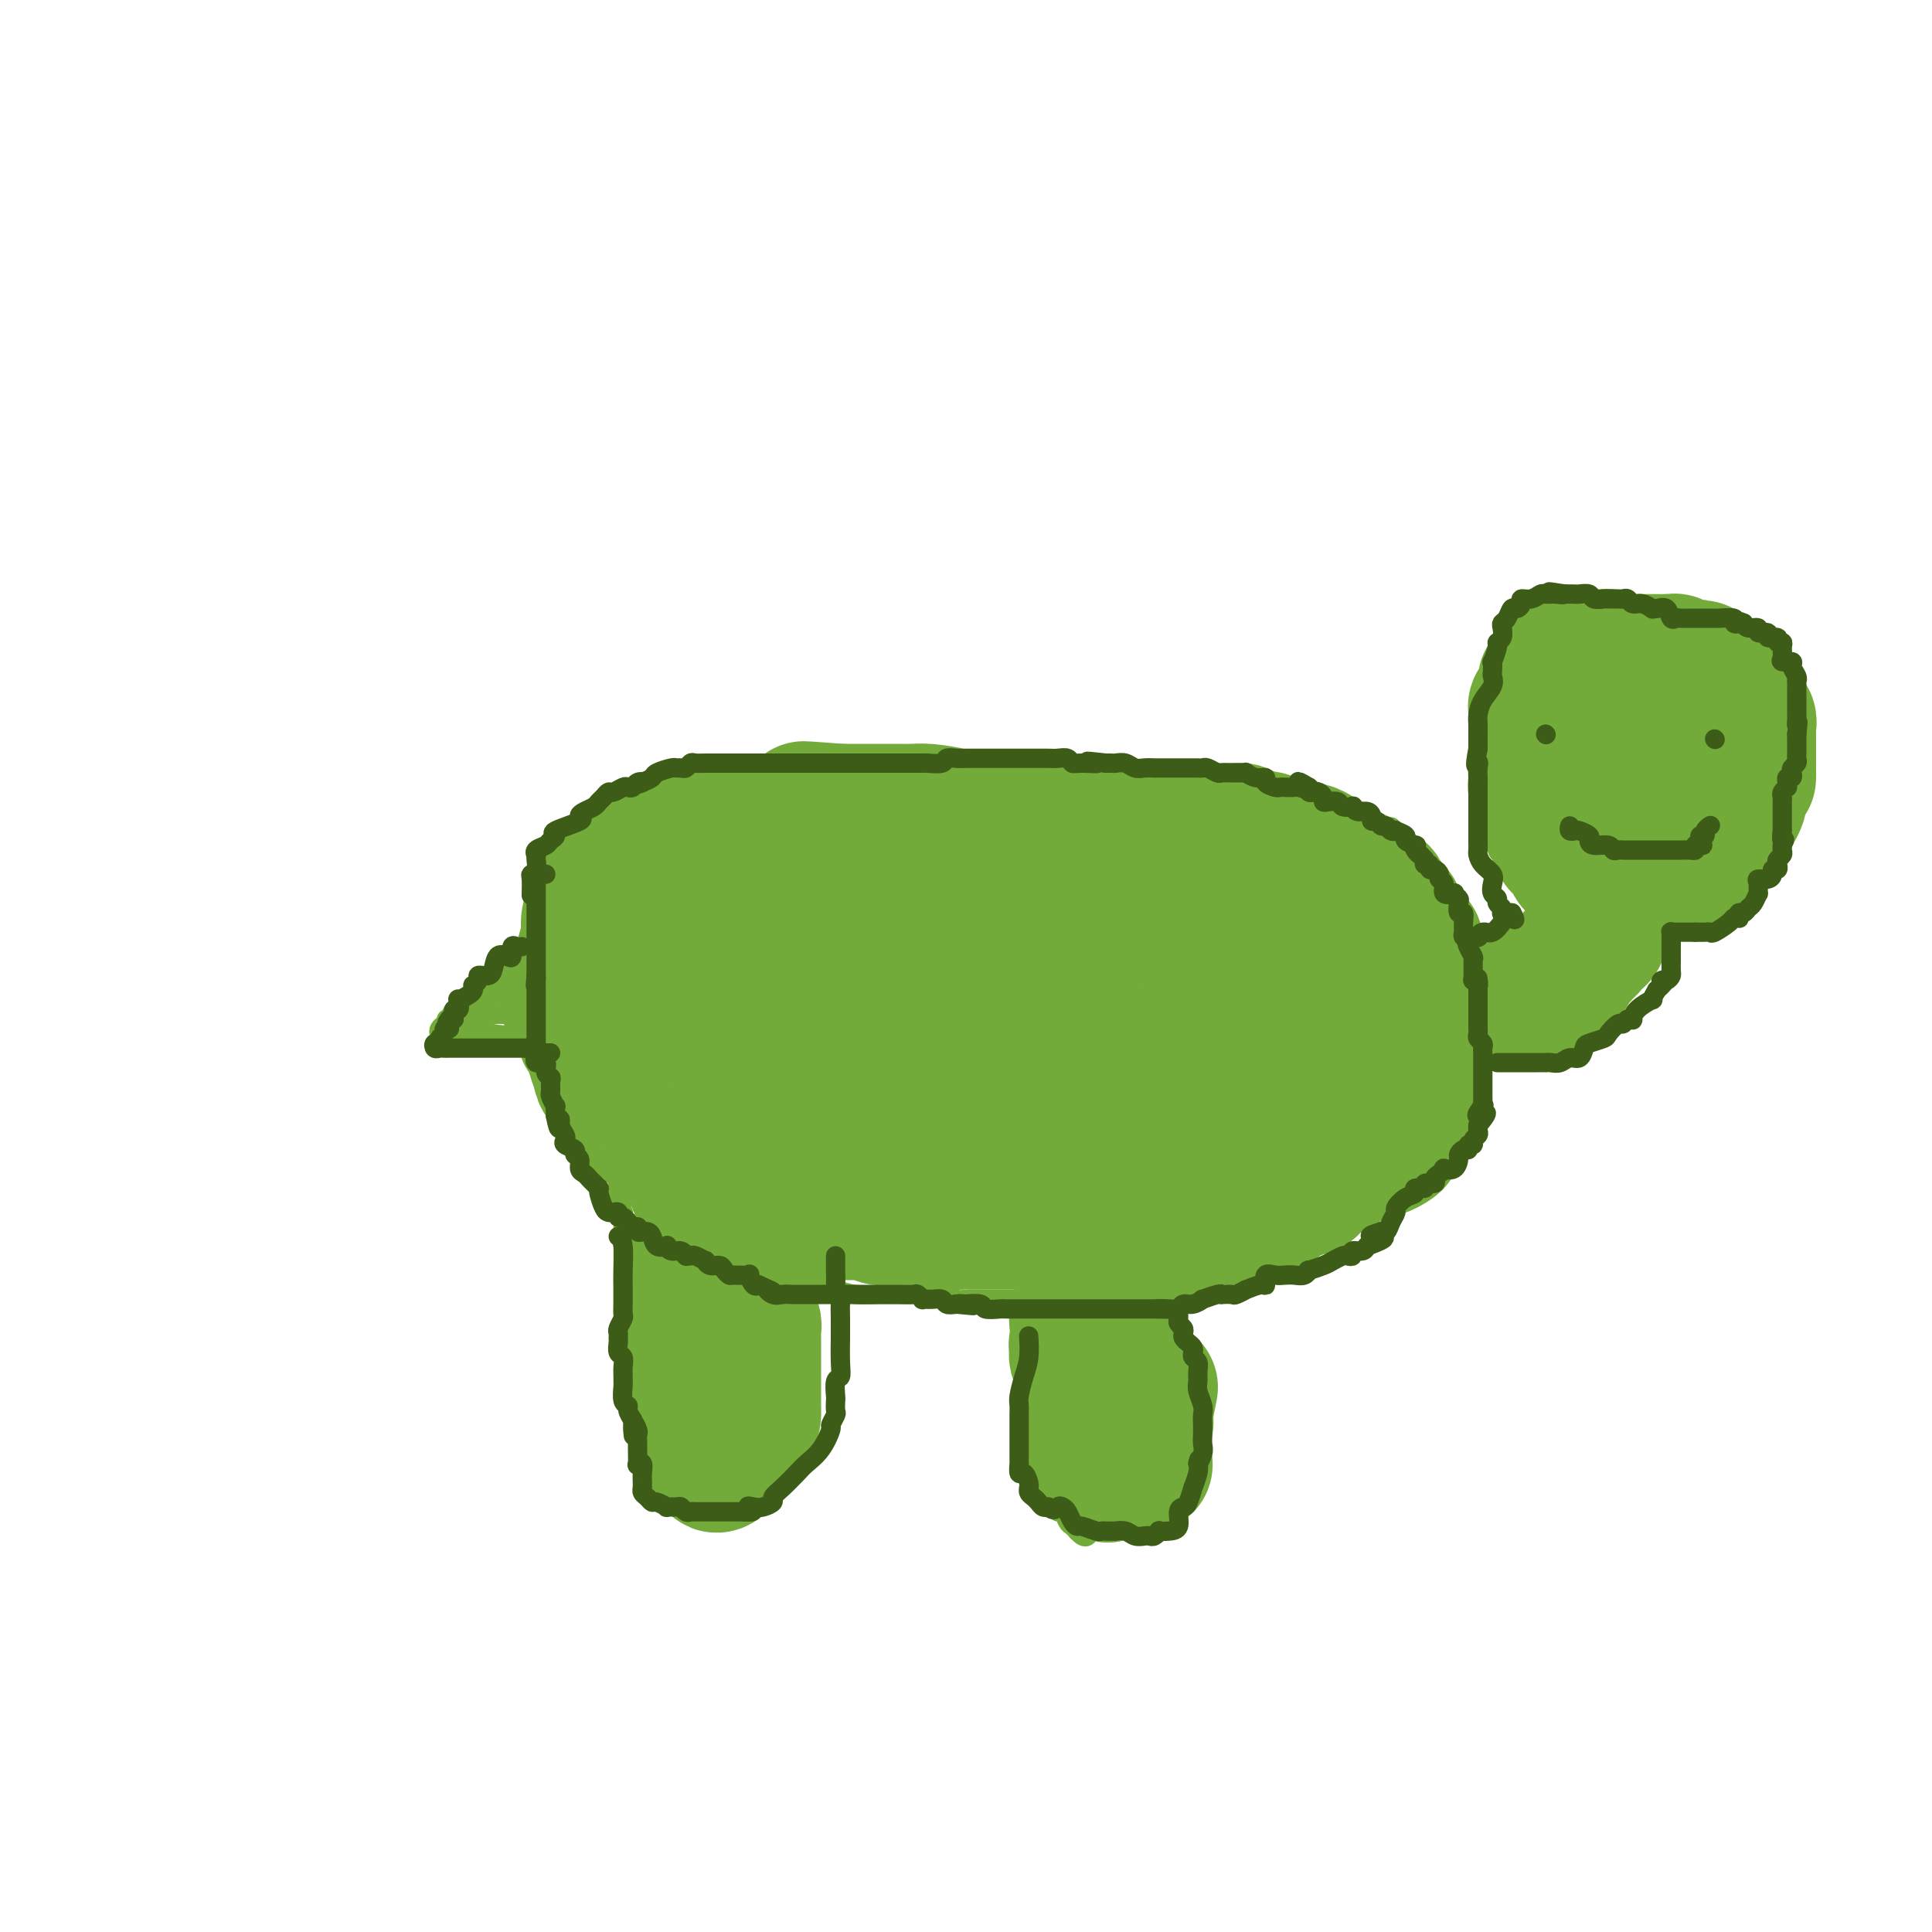 <svg viewBox='0 0 400 400' version='1.1' xmlns='http://www.w3.org/2000/svg' xmlns:xlink='http://www.w3.org/1999/xlink'><g fill='none' stroke='#73AB3A' stroke-width='4' stroke-linecap='round' stroke-linejoin='round'><path d='M197,162c-0.684,-0.000 -1.369,-0.000 -2,0c-0.631,0.000 -1.209,0.000 -3,0c-1.791,-0.000 -4.794,-0.000 -7,0c-2.206,0.000 -3.614,0.000 -5,0c-1.386,-0.000 -2.749,-0.000 -4,0c-1.251,0.000 -2.391,0.000 -3,0c-0.609,-0.000 -0.686,-0.001 -1,0c-0.314,0.001 -0.863,0.004 -2,0c-1.137,-0.004 -2.861,-0.015 -4,0c-1.139,0.015 -1.694,0.056 -3,0c-1.306,-0.056 -3.363,-0.211 -5,0c-1.637,0.211 -2.855,0.787 -4,1c-1.145,0.213 -2.219,0.064 -3,0c-0.781,-0.064 -1.269,-0.043 -2,0c-0.731,0.043 -1.704,0.109 -2,0c-0.296,-0.109 0.085,-0.395 -1,0c-1.085,0.395 -3.638,1.469 -5,2c-1.362,0.531 -1.535,0.520 -3,1c-1.465,0.480 -4.224,1.452 -6,2c-1.776,0.548 -2.569,0.671 -3,1c-0.431,0.329 -0.500,0.865 -1,1c-0.500,0.135 -1.429,-0.132 -2,0c-0.571,0.132 -0.782,0.664 -1,1c-0.218,0.336 -0.443,0.475 -1,1c-0.557,0.525 -1.445,1.436 -2,2c-0.555,0.564 -0.778,0.782 -1,1'/><path d='M121,175c-4.232,2.122 -1.813,1.429 -1,1c0.813,-0.429 0.019,-0.592 -1,0c-1.019,0.592 -2.263,1.940 -3,3c-0.737,1.060 -0.966,1.830 -1,2c-0.034,0.170 0.127,-0.262 0,0c-0.127,0.262 -0.542,1.219 -1,2c-0.458,0.781 -0.960,1.387 -1,2c-0.040,0.613 0.382,1.233 0,2c-0.382,0.767 -1.566,1.682 -2,2c-0.434,0.318 -0.116,0.038 0,1c0.116,0.962 0.031,3.165 0,4c-0.031,0.835 -0.008,0.301 0,1c0.008,0.699 0.002,2.630 0,4c-0.002,1.370 0.001,2.177 0,4c-0.001,1.823 -0.004,4.661 0,6c0.004,1.339 0.016,1.179 0,2c-0.016,0.821 -0.061,2.623 0,4c0.061,1.377 0.229,2.328 0,3c-0.229,0.672 -0.853,1.064 0,2c0.853,0.936 3.184,2.415 4,4c0.816,1.585 0.119,3.275 0,4c-0.119,0.725 0.341,0.486 1,1c0.659,0.514 1.518,1.782 2,3c0.482,1.218 0.587,2.386 1,3c0.413,0.614 1.136,0.674 2,2c0.864,1.326 1.870,3.916 3,5c1.130,1.084 2.383,0.661 3,1c0.617,0.339 0.598,1.441 1,2c0.402,0.559 1.224,0.573 2,1c0.776,0.427 1.508,1.265 2,2c0.492,0.735 0.746,1.368 1,2'/><path d='M133,250c2.465,2.513 1.627,1.296 2,1c0.373,-0.296 1.958,0.327 3,1c1.042,0.673 1.541,1.394 2,2c0.459,0.606 0.878,1.097 1,1c0.122,-0.097 -0.054,-0.784 1,0c1.054,0.784 3.339,3.037 5,4c1.661,0.963 2.698,0.634 4,1c1.302,0.366 2.868,1.425 4,2c1.132,0.575 1.828,0.664 3,1c1.172,0.336 2.818,0.917 4,1c1.182,0.083 1.898,-0.332 3,0c1.102,0.332 2.589,1.409 4,2c1.411,0.591 2.746,0.694 4,1c1.254,0.306 2.428,0.814 4,1c1.572,0.186 3.541,0.049 5,0c1.459,-0.049 2.408,-0.009 4,0c1.592,0.009 3.828,-0.012 5,0c1.172,0.012 1.280,0.056 2,0c0.720,-0.056 2.054,-0.211 3,0c0.946,0.211 1.505,0.789 2,1c0.495,0.211 0.924,0.057 2,0c1.076,-0.057 2.797,-0.015 4,0c1.203,0.015 1.888,0.004 3,0c1.112,-0.004 2.651,-0.000 4,0c1.349,0.000 2.508,-0.004 4,0c1.492,0.004 3.318,0.015 5,0c1.682,-0.015 3.219,-0.057 5,0c1.781,0.057 3.807,0.211 5,0c1.193,-0.211 1.552,-0.788 2,-1c0.448,-0.212 0.985,-0.061 2,0c1.015,0.061 2.507,0.030 4,0'/><path d='M238,268c9.923,-0.023 4.232,-0.082 3,0c-1.232,0.082 1.996,0.304 4,0c2.004,-0.304 2.786,-1.132 4,-2c1.214,-0.868 2.861,-1.774 4,-2c1.139,-0.226 1.770,0.228 3,0c1.230,-0.228 3.058,-1.136 4,-2c0.942,-0.864 0.997,-1.682 2,-2c1.003,-0.318 2.952,-0.135 4,0c1.048,0.135 1.194,0.224 2,0c0.806,-0.224 2.272,-0.760 3,-1c0.728,-0.240 0.718,-0.183 1,-1c0.282,-0.817 0.855,-2.509 2,-3c1.145,-0.491 2.863,0.220 4,0c1.137,-0.220 1.694,-1.371 2,-2c0.306,-0.629 0.361,-0.736 1,-1c0.639,-0.264 1.862,-0.686 3,-1c1.138,-0.314 2.191,-0.521 3,-1c0.809,-0.479 1.373,-1.229 2,-2c0.627,-0.771 1.316,-1.564 2,-2c0.684,-0.436 1.364,-0.515 2,-1c0.636,-0.485 1.228,-1.377 2,-2c0.772,-0.623 1.726,-0.978 2,-1c0.274,-0.022 -0.130,0.289 0,0c0.130,-0.289 0.795,-1.180 1,-2c0.205,-0.820 -0.051,-1.571 0,-2c0.051,-0.429 0.409,-0.538 1,-1c0.591,-0.462 1.416,-1.279 2,-2c0.584,-0.721 0.926,-1.348 1,-2c0.074,-0.652 -0.122,-1.329 0,-2c0.122,-0.671 0.561,-1.335 1,-2'/><path d='M303,229c0.730,-1.770 0.056,-0.696 0,-1c-0.056,-0.304 0.507,-1.986 1,-3c0.493,-1.014 0.917,-1.360 1,-2c0.083,-0.640 -0.174,-1.575 0,-2c0.174,-0.425 0.779,-0.342 1,-1c0.221,-0.658 0.059,-2.058 0,-3c-0.059,-0.942 -0.016,-1.426 0,-2c0.016,-0.574 0.004,-1.238 0,-2c-0.004,-0.762 -0.001,-1.622 0,-2c0.001,-0.378 0.000,-0.273 0,-1c-0.000,-0.727 0.001,-2.286 0,-3c-0.001,-0.714 -0.003,-0.584 0,-1c0.003,-0.416 0.011,-1.377 0,-2c-0.011,-0.623 -0.041,-0.906 0,-1c0.041,-0.094 0.152,0.003 0,-1c-0.152,-1.003 -0.566,-3.106 -1,-4c-0.434,-0.894 -0.886,-0.579 -1,-1c-0.114,-0.421 0.111,-1.579 0,-2c-0.111,-0.421 -0.558,-0.106 -1,-1c-0.442,-0.894 -0.878,-2.997 -1,-4c-0.122,-1.003 0.069,-0.907 0,-1c-0.069,-0.093 -0.400,-0.377 -1,-1c-0.600,-0.623 -1.469,-1.585 -2,-2c-0.531,-0.415 -0.725,-0.282 -1,-1c-0.275,-0.718 -0.632,-2.285 -1,-3c-0.368,-0.715 -0.746,-0.576 -1,-1c-0.254,-0.424 -0.383,-1.409 -1,-2c-0.617,-0.591 -1.722,-0.787 -2,-1c-0.278,-0.213 0.271,-0.442 0,-1c-0.271,-0.558 -1.363,-1.445 -2,-2c-0.637,-0.555 -0.818,-0.777 -1,-1'/><path d='M290,174c-2.682,-4.183 -1.888,-2.641 -2,-2c-0.112,0.641 -1.129,0.379 -2,0c-0.871,-0.379 -1.594,-0.876 -2,-1c-0.406,-0.124 -0.494,0.126 -1,0c-0.506,-0.126 -1.431,-0.626 -2,-1c-0.569,-0.374 -0.781,-0.622 -1,-1c-0.219,-0.378 -0.444,-0.886 -1,-1c-0.556,-0.114 -1.445,0.168 -2,0c-0.555,-0.168 -0.778,-0.785 -1,-1c-0.222,-0.215 -0.442,-0.029 -1,0c-0.558,0.029 -1.452,-0.098 -2,0c-0.548,0.098 -0.749,0.420 -1,0c-0.251,-0.420 -0.553,-1.581 -1,-2c-0.447,-0.419 -1.040,-0.097 -2,0c-0.960,0.097 -2.287,-0.030 -3,0c-0.713,0.030 -0.811,0.218 -1,0c-0.189,-0.218 -0.470,-0.843 -1,-1c-0.530,-0.157 -1.311,0.154 -2,0c-0.689,-0.154 -1.288,-0.773 -2,-1c-0.712,-0.227 -1.536,-0.061 -2,0c-0.464,0.061 -0.566,0.016 -1,0c-0.434,-0.016 -1.200,-0.004 -2,0c-0.800,0.004 -1.632,0.001 -2,0c-0.368,-0.001 -0.270,0.001 -1,0c-0.730,-0.001 -2.287,-0.004 -3,0c-0.713,0.004 -0.582,0.015 -1,0c-0.418,-0.015 -1.386,-0.057 -2,0c-0.614,0.057 -0.876,0.211 -1,0c-0.124,-0.211 -0.110,-0.788 -1,-1c-0.890,-0.212 -2.683,-0.061 -4,0c-1.317,0.061 -2.159,0.030 -3,0'/><path d='M237,162c-5.317,-0.692 -1.611,-0.921 -1,-1c0.611,-0.079 -1.873,-0.007 -3,0c-1.127,0.007 -0.897,-0.051 -1,0c-0.103,0.051 -0.538,0.210 -1,0c-0.462,-0.210 -0.949,-0.788 -2,-1c-1.051,-0.212 -2.664,-0.057 -4,0c-1.336,0.057 -2.393,0.015 -3,0c-0.607,-0.015 -0.764,-0.004 -1,0c-0.236,0.004 -0.550,0.001 -1,0c-0.450,-0.001 -1.035,0.001 -2,0c-0.965,-0.001 -2.311,-0.004 -3,0c-0.689,0.004 -0.722,0.015 -1,0c-0.278,-0.015 -0.802,-0.057 -1,0c-0.198,0.057 -0.071,0.211 0,0c0.071,-0.211 0.084,-0.789 0,-1c-0.084,-0.211 -0.265,-0.057 -1,0c-0.735,0.057 -2.022,0.015 -3,0c-0.978,-0.015 -1.646,-0.004 -2,0c-0.354,0.004 -0.395,0.001 -1,0c-0.605,-0.001 -1.773,-0.000 -2,0c-0.227,0.000 0.486,0.000 0,0c-0.486,-0.000 -2.172,-0.000 -3,0c-0.828,0.000 -0.800,0.000 -1,0c-0.200,-0.000 -0.629,-0.000 -1,0c-0.371,0.000 -0.686,0.000 -1,0'/><path d='M198,159c-6.167,-0.463 -2.083,-0.120 -1,0c1.083,0.120 -0.834,0.018 -2,0c-1.166,-0.018 -1.581,0.047 -2,0c-0.419,-0.047 -0.844,-0.205 -1,0c-0.156,0.205 -0.045,0.773 0,1c0.045,0.227 0.022,0.114 0,0'/><path d='M307,199c0.635,-0.344 1.271,-0.688 2,-1c0.729,-0.312 1.553,-0.591 2,-1c0.447,-0.409 0.519,-0.946 1,-1c0.481,-0.054 1.373,0.376 2,0c0.627,-0.376 0.990,-1.558 1,-2c0.010,-0.442 -0.334,-0.146 0,0c0.334,0.146 1.347,0.140 2,0c0.653,-0.140 0.945,-0.414 1,-1c0.055,-0.586 -0.129,-1.484 0,-2c0.129,-0.516 0.570,-0.649 1,-1c0.430,-0.351 0.850,-0.920 1,-1c0.150,-0.080 0.030,0.329 0,0c-0.030,-0.329 0.030,-1.396 0,-2c-0.030,-0.604 -0.152,-0.744 0,-1c0.152,-0.256 0.576,-0.628 1,-1'/><path d='M321,185c0.614,-1.284 0.151,0.007 0,0c-0.151,-0.007 0.012,-1.311 0,-2c-0.012,-0.689 -0.199,-0.762 0,-1c0.199,-0.238 0.785,-0.641 1,-1c0.215,-0.359 0.057,-0.674 0,-1c-0.057,-0.326 -0.015,-0.665 0,-1c0.015,-0.335 0.004,-0.667 0,-1c-0.004,-0.333 -0.001,-0.666 0,-1c0.001,-0.334 0.000,-0.667 0,-1c-0.000,-0.333 -0.000,-0.664 0,-1c0.000,-0.336 0.000,-0.678 0,-1c-0.000,-0.322 -0.000,-0.625 0,-1c0.000,-0.375 0.000,-0.821 0,-1c-0.000,-0.179 -0.000,-0.089 0,0'/><path d='M306,218c-0.158,0.092 -0.317,0.184 1,0c1.317,-0.184 4.108,-0.645 6,-1c1.892,-0.355 2.884,-0.604 4,-1c1.116,-0.396 2.356,-0.939 3,-1c0.644,-0.061 0.692,0.359 1,0c0.308,-0.359 0.875,-1.497 1,-2c0.125,-0.503 -0.192,-0.373 1,-1c1.192,-0.627 3.893,-2.013 5,-3c1.107,-0.987 0.622,-1.575 1,-2c0.378,-0.425 1.621,-0.686 2,-1c0.379,-0.314 -0.106,-0.681 0,-1c0.106,-0.319 0.803,-0.590 1,-1c0.197,-0.410 -0.106,-0.959 0,-1c0.106,-0.041 0.621,0.424 1,0c0.379,-0.424 0.623,-1.738 1,-2c0.377,-0.262 0.886,0.529 1,0c0.114,-0.529 -0.166,-2.379 0,-3c0.166,-0.621 0.779,-0.012 1,0c0.221,0.012 0.049,-0.574 0,-1c-0.049,-0.426 0.025,-0.692 0,-1c-0.025,-0.308 -0.150,-0.660 0,-1c0.150,-0.340 0.575,-0.670 1,-1'/><path d='M337,194c1.388,-2.151 0.358,-0.029 0,0c-0.358,0.029 -0.043,-2.035 0,-3c0.043,-0.965 -0.185,-0.832 0,-1c0.185,-0.168 0.781,-0.637 1,-1c0.219,-0.363 0.059,-0.621 0,-1c-0.059,-0.379 -0.016,-0.879 0,-1c0.016,-0.121 0.004,0.137 0,0c-0.004,-0.137 -0.001,-0.668 0,-1c0.001,-0.332 0.000,-0.466 0,-1c-0.000,-0.534 -0.000,-1.467 0,-2c0.000,-0.533 0.000,-0.665 0,-1c-0.000,-0.335 -0.000,-0.873 0,-1c0.000,-0.127 0.000,0.158 0,0c-0.000,-0.158 -0.000,-0.759 0,-1c0.000,-0.241 0.000,-0.120 0,0'/><path d='M323,150c-0.341,-0.015 -0.683,-0.029 -1,0c-0.317,0.029 -0.611,0.102 -1,0c-0.389,-0.102 -0.874,-0.378 -1,0c-0.126,0.378 0.106,1.410 0,2c-0.106,0.590 -0.550,0.739 -1,1c-0.450,0.261 -0.905,0.633 -1,1c-0.095,0.367 0.171,0.727 0,1c-0.171,0.273 -0.778,0.458 -1,1c-0.222,0.542 -0.059,1.440 0,2c0.059,0.560 0.015,0.780 0,1c-0.015,0.220 -0.000,0.439 0,1c0.000,0.561 -0.014,1.463 0,2c0.014,0.537 0.056,0.708 0,1c-0.056,0.292 -0.208,0.706 0,1c0.208,0.294 0.777,0.469 1,1c0.223,0.531 0.098,1.419 0,2c-0.098,0.581 -0.171,0.855 0,1c0.171,0.145 0.584,0.160 1,1c0.416,0.840 0.833,2.503 1,3c0.167,0.497 0.083,-0.174 0,0c-0.083,0.174 -0.167,1.193 0,2c0.167,0.807 0.583,1.404 1,2'/><path d='M321,176c0.873,3.273 1.055,1.455 1,1c-0.055,-0.455 -0.348,0.451 0,1c0.348,0.549 1.337,0.739 2,1c0.663,0.261 0.999,0.593 1,1c0.001,0.407 -0.333,0.887 0,1c0.333,0.113 1.333,-0.143 2,0c0.667,0.143 1.001,0.683 1,1c-0.001,0.317 -0.337,0.411 0,1c0.337,0.589 1.348,1.675 2,2c0.652,0.325 0.946,-0.109 1,0c0.054,0.109 -0.133,0.761 0,1c0.133,0.239 0.584,0.064 1,0c0.416,-0.064 0.796,-0.017 1,0c0.204,0.017 0.231,0.005 1,0c0.769,-0.005 2.281,-0.002 3,0c0.719,0.002 0.645,0.001 1,0c0.355,-0.001 1.138,-0.004 2,0c0.862,0.004 1.803,0.015 2,0c0.197,-0.015 -0.350,-0.057 0,0c0.350,0.057 1.596,0.213 2,0c0.404,-0.213 -0.033,-0.796 0,-1c0.033,-0.204 0.535,-0.029 1,0c0.465,0.029 0.893,-0.087 1,0c0.107,0.087 -0.108,0.379 0,0c0.108,-0.379 0.540,-1.427 1,-2c0.460,-0.573 0.949,-0.670 1,-1c0.051,-0.330 -0.337,-0.893 0,-1c0.337,-0.107 1.398,0.240 2,0c0.602,-0.240 0.743,-1.069 1,-2c0.257,-0.931 0.628,-1.966 1,-3'/><path d='M352,176c1.178,-1.781 0.124,-1.232 0,-1c-0.124,0.232 0.684,0.147 1,0c0.316,-0.147 0.141,-0.358 0,-1c-0.141,-0.642 -0.248,-1.716 0,-2c0.248,-0.284 0.851,0.223 1,0c0.149,-0.223 -0.156,-1.177 0,-2c0.156,-0.823 0.774,-1.516 1,-2c0.226,-0.484 0.061,-0.759 0,-1c-0.061,-0.241 -0.016,-0.449 0,-1c0.016,-0.551 0.004,-1.447 0,-2c-0.004,-0.553 -0.001,-0.763 0,-1c0.001,-0.237 0.000,-0.500 0,-1c-0.000,-0.500 -0.000,-1.235 0,-2c0.000,-0.765 0.001,-1.560 0,-2c-0.001,-0.440 -0.002,-0.526 0,-1c0.002,-0.474 0.007,-1.337 0,-2c-0.007,-0.663 -0.025,-1.127 0,-1c0.025,0.127 0.095,0.845 0,0c-0.095,-0.845 -0.353,-3.253 -1,-4c-0.647,-0.747 -1.683,0.166 -2,0c-0.317,-0.166 0.084,-1.410 0,-2c-0.084,-0.590 -0.652,-0.526 -1,-1c-0.348,-0.474 -0.474,-1.486 -1,-2c-0.526,-0.514 -1.450,-0.529 -2,-1c-0.550,-0.471 -0.725,-1.398 -1,-2c-0.275,-0.602 -0.650,-0.879 -1,-1c-0.350,-0.121 -0.674,-0.088 -1,0c-0.326,0.088 -0.654,0.230 -1,0c-0.346,-0.230 -0.708,-0.831 -1,-1c-0.292,-0.169 -0.512,0.095 -1,0c-0.488,-0.095 -1.244,-0.547 -2,-1'/><path d='M340,139c-2.353,-1.714 -1.236,-0.498 -1,0c0.236,0.498 -0.408,0.277 -1,0c-0.592,-0.277 -1.132,-0.610 -2,-1c-0.868,-0.390 -2.064,-0.837 -3,-1c-0.936,-0.163 -1.613,-0.044 -2,0c-0.387,0.044 -0.485,0.012 -1,0c-0.515,-0.012 -1.448,-0.004 -2,0c-0.552,0.004 -0.723,0.003 -1,0c-0.277,-0.003 -0.659,-0.008 -1,0c-0.341,0.008 -0.640,0.029 -1,0c-0.360,-0.029 -0.781,-0.108 -1,0c-0.219,0.108 -0.234,0.404 -1,1c-0.766,0.596 -2.281,1.491 -3,2c-0.719,0.509 -0.640,0.633 -1,1c-0.360,0.367 -1.158,0.977 -2,1c-0.842,0.023 -1.727,-0.541 -2,0c-0.273,0.541 0.067,2.187 0,3c-0.067,0.813 -0.540,0.794 -1,1c-0.460,0.206 -0.907,0.636 -1,1c-0.093,0.364 0.167,0.661 0,1c-0.167,0.339 -0.763,0.722 -1,1c-0.237,0.278 -0.116,0.453 0,1c0.116,0.547 0.227,1.466 0,2c-0.227,0.534 -0.792,0.682 -1,1c-0.208,0.318 -0.059,0.805 0,1c0.059,0.195 0.030,0.097 0,0'/><path d='M311,154c-0.305,1.257 -0.068,0.900 0,1c0.068,0.100 -0.034,0.656 0,1c0.034,0.344 0.205,0.477 0,1c-0.205,0.523 -0.787,1.435 -1,2c-0.213,0.565 -0.057,0.783 0,1c0.057,0.217 0.015,0.433 0,1c-0.015,0.567 -0.004,1.484 0,2c0.004,0.516 0.001,0.629 0,1c-0.001,0.371 -0.000,0.999 0,2c0.000,1.001 0.000,2.374 0,3c-0.000,0.626 -0.001,0.504 0,1c0.001,0.496 0.004,1.610 0,2c-0.004,0.390 -0.016,0.055 0,0c0.016,-0.055 0.061,0.170 0,1c-0.061,0.830 -0.227,2.265 0,3c0.227,0.735 0.847,0.770 1,1c0.153,0.230 -0.161,0.654 0,1c0.161,0.346 0.798,0.614 1,1c0.202,0.386 -0.030,0.891 0,1c0.030,0.109 0.321,-0.179 1,0c0.679,0.179 1.744,0.826 2,1c0.256,0.174 -0.298,-0.126 0,0c0.298,0.126 1.449,0.679 2,1c0.551,0.321 0.501,0.411 1,1c0.499,0.589 1.548,1.677 2,2c0.452,0.323 0.307,-0.120 1,0c0.693,0.120 2.225,0.801 3,1c0.775,0.199 0.793,-0.086 1,0c0.207,0.086 0.604,0.543 1,1'/><path d='M326,187c2.735,1.637 1.573,0.228 1,0c-0.573,-0.228 -0.557,0.723 0,1c0.557,0.277 1.655,-0.122 2,0c0.345,0.122 -0.063,0.765 0,1c0.063,0.235 0.598,0.063 1,0c0.402,-0.063 0.671,-0.017 1,0c0.329,0.017 0.718,0.005 1,0c0.282,-0.005 0.457,-0.001 1,0c0.543,0.001 1.453,0.000 2,0c0.547,-0.000 0.733,-0.000 1,0c0.267,0.000 0.617,0.000 1,0c0.383,-0.000 0.798,-0.000 1,0c0.202,0.000 0.190,0.001 1,0c0.810,-0.001 2.442,-0.003 3,0c0.558,0.003 0.040,0.012 0,0c-0.040,-0.012 0.396,-0.044 1,0c0.604,0.044 1.376,0.165 2,0c0.624,-0.165 1.098,-0.615 2,-1c0.902,-0.385 2.230,-0.706 3,-1c0.770,-0.294 0.981,-0.561 1,-1c0.019,-0.439 -0.154,-1.049 0,-1c0.154,0.049 0.633,0.756 1,0c0.367,-0.756 0.620,-2.974 1,-4c0.380,-1.026 0.886,-0.859 1,-1c0.114,-0.141 -0.163,-0.590 0,-1c0.163,-0.410 0.765,-0.780 1,-1c0.235,-0.220 0.102,-0.290 0,-1c-0.102,-0.710 -0.172,-2.060 0,-3c0.172,-0.940 0.586,-1.470 1,-2'/><path d='M356,172c0.746,-2.908 -0.389,-2.678 0,-3c0.389,-0.322 2.300,-1.195 3,-2c0.700,-0.805 0.187,-1.542 0,-2c-0.187,-0.458 -0.050,-0.636 0,-1c0.050,-0.364 0.013,-0.914 0,-1c-0.013,-0.086 -0.002,0.291 0,0c0.002,-0.291 -0.004,-1.249 0,-2c0.004,-0.751 0.017,-1.296 0,-2c-0.017,-0.704 -0.064,-1.567 0,-2c0.064,-0.433 0.237,-0.435 0,-1c-0.237,-0.565 -0.886,-1.692 -1,-2c-0.114,-0.308 0.305,0.202 0,0c-0.305,-0.202 -1.335,-1.115 -2,-2c-0.665,-0.885 -0.966,-1.743 -1,-2c-0.034,-0.257 0.198,0.086 0,0c-0.198,-0.086 -0.827,-0.602 -1,-1c-0.173,-0.398 0.109,-0.680 0,-1c-0.109,-0.320 -0.609,-0.679 -1,-1c-0.391,-0.321 -0.673,-0.606 -1,-1c-0.327,-0.394 -0.700,-0.898 -1,-1c-0.300,-0.102 -0.528,0.198 -1,0c-0.472,-0.198 -1.187,-0.894 -2,-1c-0.813,-0.106 -1.724,0.378 -2,0c-0.276,-0.378 0.082,-1.618 0,-2c-0.082,-0.382 -0.603,0.095 -1,0c-0.397,-0.095 -0.670,-0.760 -1,-1c-0.330,-0.240 -0.717,-0.054 -1,0c-0.283,0.054 -0.461,-0.024 -1,0c-0.539,0.024 -1.440,0.150 -2,0c-0.560,-0.150 -0.780,-0.575 -1,-1'/><path d='M339,140c-2.246,-0.940 -1.362,-0.291 -1,0c0.362,0.291 0.200,0.222 0,0c-0.200,-0.222 -0.439,-0.599 -1,-1c-0.561,-0.401 -1.446,-0.825 -2,-1c-0.554,-0.175 -0.779,-0.099 -1,0c-0.221,0.099 -0.439,0.223 -1,0c-0.561,-0.223 -1.464,-0.792 -2,-1c-0.536,-0.208 -0.706,-0.056 -1,0c-0.294,0.056 -0.712,0.015 -1,0c-0.288,-0.015 -0.444,-0.004 -1,0c-0.556,0.004 -1.510,0.001 -2,0c-0.490,-0.001 -0.515,-0.000 -1,0c-0.485,0.000 -1.432,-0.000 -2,0c-0.568,0.000 -0.759,0.002 -1,0c-0.241,-0.002 -0.533,-0.007 -1,0c-0.467,0.007 -1.110,0.025 -1,0c0.110,-0.025 0.971,-0.093 0,0c-0.971,0.093 -3.776,0.348 -5,1c-1.224,0.652 -0.867,1.703 -1,2c-0.133,0.297 -0.757,-0.159 -1,0c-0.243,0.159 -0.104,0.935 0,1c0.104,0.065 0.172,-0.581 0,0c-0.172,0.581 -0.585,2.387 -1,3c-0.415,0.613 -0.833,0.032 -1,0c-0.167,-0.032 -0.084,0.484 0,1'/><path d='M311,145c-0.615,1.300 -0.151,1.049 0,1c0.151,-0.049 -0.011,0.105 0,1c0.011,0.895 0.196,2.531 0,3c-0.196,0.469 -0.771,-0.230 -1,0c-0.229,0.230 -0.112,1.389 0,2c0.112,0.611 0.219,0.675 0,1c-0.219,0.325 -0.762,0.912 -1,1c-0.238,0.088 -0.169,-0.323 0,0c0.169,0.323 0.438,1.381 0,2c-0.438,0.619 -1.581,0.801 -2,1c-0.419,0.199 -0.112,0.416 0,1c0.112,0.584 0.030,1.536 0,2c-0.030,0.464 -0.008,0.439 0,1c0.008,0.561 0.002,1.707 0,2c-0.002,0.293 0.000,-0.269 0,0c-0.000,0.269 -0.002,1.368 0,2c0.002,0.632 0.008,0.795 0,1c-0.008,0.205 -0.031,0.450 0,1c0.031,0.550 0.117,1.404 0,2c-0.117,0.596 -0.438,0.933 0,1c0.438,0.067 1.633,-0.137 2,0c0.367,0.137 -0.094,0.614 0,1c0.094,0.386 0.744,0.681 1,1c0.256,0.319 0.120,0.662 0,1c-0.120,0.338 -0.223,0.671 0,1c0.223,0.329 0.771,0.655 1,1c0.229,0.345 0.139,0.708 0,1c-0.139,0.292 -0.325,0.512 0,1c0.325,0.488 1.163,1.244 2,2'/><path d='M313,179c1.086,1.710 0.803,0.984 1,1c0.197,0.016 0.876,0.775 1,1c0.124,0.225 -0.307,-0.084 0,0c0.307,0.084 1.352,0.561 2,1c0.648,0.439 0.899,0.840 1,1c0.101,0.160 0.050,0.080 0,0'/><path d='M127,247c0.309,0.069 0.619,0.138 1,1c0.381,0.862 0.834,2.518 1,3c0.166,0.482 0.044,-0.210 0,0c-0.044,0.210 -0.012,1.324 0,2c0.012,0.676 0.003,0.916 0,1c-0.003,0.084 -0.001,0.011 0,1c0.001,0.989 0.000,3.039 0,4c-0.000,0.961 -0.000,0.832 0,1c0.000,0.168 0.000,0.634 0,1c-0.000,0.366 -0.000,0.633 0,1c0.000,0.367 0.000,0.832 0,1c-0.000,0.168 -0.000,0.037 0,1c0.000,0.963 0.000,3.020 0,4c-0.000,0.980 -0.000,0.882 0,1c0.000,0.118 0.000,0.452 0,1c-0.000,0.548 -0.000,1.312 0,2c0.000,0.688 0.000,1.301 0,2c-0.000,0.699 -0.001,1.483 0,2c0.001,0.517 0.004,0.767 0,1c-0.004,0.233 -0.015,0.447 0,1c0.015,0.553 0.057,1.443 0,2c-0.057,0.557 -0.211,0.779 0,1c0.211,0.221 0.789,0.441 1,1c0.211,0.559 0.057,1.458 0,2c-0.057,0.542 -0.016,0.726 0,1c0.016,0.274 0.008,0.637 0,1'/><path d='M130,286c0.498,6.390 0.243,2.864 0,2c-0.243,-0.864 -0.472,0.935 0,2c0.472,1.065 1.647,1.398 2,2c0.353,0.602 -0.117,1.474 0,2c0.117,0.526 0.819,0.705 1,1c0.181,0.295 -0.160,0.705 0,1c0.160,0.295 0.821,0.474 1,1c0.179,0.526 -0.125,1.397 0,2c0.125,0.603 0.678,0.936 1,1c0.322,0.064 0.414,-0.140 1,0c0.586,0.140 1.666,0.626 2,1c0.334,0.374 -0.079,0.636 0,1c0.079,0.364 0.650,0.829 1,1c0.350,0.171 0.478,0.046 1,0c0.522,-0.046 1.438,-0.013 2,0c0.562,0.013 0.770,0.008 1,0c0.230,-0.008 0.482,-0.017 1,0c0.518,0.017 1.303,0.061 2,0c0.697,-0.061 1.307,-0.226 2,-1c0.693,-0.774 1.468,-2.158 2,-3c0.532,-0.842 0.821,-1.143 1,-2c0.179,-0.857 0.248,-2.269 1,-4c0.752,-1.731 2.187,-3.780 3,-5c0.813,-1.220 1.002,-1.611 1,-2c-0.002,-0.389 -0.197,-0.775 0,-1c0.197,-0.225 0.785,-0.290 1,-1c0.215,-0.710 0.058,-2.067 0,-3c-0.058,-0.933 -0.016,-1.444 0,-2c0.016,-0.556 0.004,-1.159 0,-2c-0.004,-0.841 -0.002,-1.921 0,-3'/><path d='M157,274c0.309,-2.284 0.083,-0.993 0,-1c-0.083,-0.007 -0.022,-1.312 0,-2c0.022,-0.688 0.005,-0.761 0,-1c-0.005,-0.239 0.002,-0.646 0,-1c-0.002,-0.354 -0.015,-0.654 0,-1c0.015,-0.346 0.057,-0.737 0,-1c-0.057,-0.263 -0.211,-0.396 0,-1c0.211,-0.604 0.789,-1.677 1,-2c0.211,-0.323 0.057,0.105 0,0c-0.057,-0.105 -0.016,-0.744 0,-1c0.016,-0.256 0.008,-0.128 0,0'/><path d='M214,271c-0.002,0.151 -0.004,0.302 0,1c0.004,0.698 0.015,1.944 0,3c-0.015,1.056 -0.057,1.921 0,3c0.057,1.079 0.211,2.373 0,4c-0.211,1.627 -0.789,3.588 -1,5c-0.211,1.412 -0.057,2.274 0,3c0.057,0.726 0.015,1.316 0,2c-0.015,0.684 -0.004,1.464 0,2c0.004,0.536 0.001,0.830 0,1c-0.001,0.170 -0.000,0.218 0,1c0.000,0.782 -0.001,2.299 0,3c0.001,0.701 0.003,0.585 0,1c-0.003,0.415 -0.011,1.360 0,2c0.011,0.640 0.040,0.973 0,1c-0.040,0.027 -0.150,-0.253 0,0c0.150,0.253 0.560,1.039 1,2c0.440,0.961 0.909,2.099 1,3c0.091,0.901 -0.197,1.566 0,2c0.197,0.434 0.879,0.636 1,1c0.121,0.364 -0.318,0.889 0,1c0.318,0.111 1.395,-0.192 2,0c0.605,0.192 0.740,0.877 1,1c0.260,0.123 0.647,-0.318 1,0c0.353,0.318 0.672,1.393 1,2c0.328,0.607 0.665,0.745 1,1c0.335,0.255 0.667,0.628 1,1'/><path d='M223,317c2.075,2.322 2.262,0.625 3,0c0.738,-0.625 2.028,-0.180 3,0c0.972,0.180 1.625,0.094 2,0c0.375,-0.094 0.471,-0.197 1,-1c0.529,-0.803 1.490,-2.305 2,-3c0.510,-0.695 0.568,-0.584 1,-1c0.432,-0.416 1.239,-1.359 2,-3c0.761,-1.641 1.476,-3.979 2,-5c0.524,-1.021 0.858,-0.724 1,-1c0.142,-0.276 0.090,-1.124 0,-2c-0.090,-0.876 -0.220,-1.781 0,-2c0.220,-0.219 0.791,0.248 1,0c0.209,-0.248 0.056,-1.212 0,-2c-0.056,-0.788 -0.015,-1.399 0,-2c0.015,-0.601 0.004,-1.190 0,-2c-0.004,-0.810 0.000,-1.841 0,-3c-0.000,-1.159 -0.004,-2.446 0,-3c0.004,-0.554 0.015,-0.376 0,-1c-0.015,-0.624 -0.057,-2.050 0,-3c0.057,-0.950 0.211,-1.424 0,-2c-0.211,-0.576 -0.788,-1.254 -1,-2c-0.212,-0.746 -0.060,-1.559 0,-2c0.060,-0.441 0.026,-0.510 0,-1c-0.026,-0.490 -0.046,-1.401 0,-2c0.046,-0.599 0.156,-0.885 0,-1c-0.156,-0.115 -0.578,-0.057 -1,0'/><path d='M239,273c0.000,-5.044 0.000,-2.156 0,-1c0.000,1.156 0.000,0.578 0,0'/><path d='M109,198c-0.356,0.085 -0.713,0.170 -1,0c-0.287,-0.170 -0.506,-0.596 -1,0c-0.494,0.596 -1.263,2.215 -2,3c-0.737,0.785 -1.442,0.737 -2,1c-0.558,0.263 -0.969,0.839 -1,1c-0.031,0.161 0.318,-0.092 0,0c-0.318,0.092 -1.305,0.530 -2,1c-0.695,0.470 -1.100,0.973 -2,2c-0.900,1.027 -2.297,2.580 -3,3c-0.703,0.420 -0.714,-0.291 -1,0c-0.286,0.291 -0.848,1.584 -1,2c-0.152,0.416 0.106,-0.046 0,0c-0.106,0.046 -0.575,0.600 -1,1c-0.425,0.400 -0.807,0.646 -1,1c-0.193,0.354 -0.198,0.815 0,1c0.198,0.185 0.599,0.092 1,0'/><path d='M92,214c-1.726,2.484 2.460,0.695 5,0c2.540,-0.695 3.434,-0.295 5,0c1.566,0.295 3.804,0.485 5,0c1.196,-0.485 1.350,-1.646 2,-2c0.650,-0.354 1.796,0.098 2,0c0.204,-0.098 -0.533,-0.746 0,-1c0.533,-0.254 2.335,-0.113 3,0c0.665,0.113 0.192,0.199 0,0c-0.192,-0.199 -0.103,-0.682 0,-1c0.103,-0.318 0.220,-0.470 0,-1c-0.220,-0.530 -0.777,-1.437 -1,-2c-0.223,-0.563 -0.111,-0.781 0,-1'/><path d='M113,206c-0.609,-0.935 -1.630,-0.772 -2,-1c-0.370,-0.228 -0.089,-0.846 0,-1c0.089,-0.154 -0.015,0.155 0,0c0.015,-0.155 0.148,-0.773 0,-1c-0.148,-0.227 -0.578,-0.061 -1,0c-0.422,0.061 -0.835,0.017 -1,0c-0.165,-0.017 -0.083,-0.009 0,0'/><path d='M109,203c-0.555,-0.284 0.058,0.505 0,1c-0.058,0.495 -0.786,0.695 -1,1c-0.214,0.305 0.086,0.714 0,1c-0.086,0.286 -0.558,0.449 -1,1c-0.442,0.551 -0.854,1.489 -1,2c-0.146,0.511 -0.025,0.593 0,1c0.025,0.407 -0.044,1.139 0,1c0.044,-0.139 0.202,-1.148 0,-2c-0.202,-0.852 -0.766,-1.548 -1,-2c-0.234,-0.452 -0.140,-0.660 0,-1c0.140,-0.340 0.326,-0.811 0,-1c-0.326,-0.189 -1.163,-0.094 -2,0'/><path d='M103,205c-0.732,-0.558 -1.061,0.047 -2,1c-0.939,0.953 -2.489,2.255 -3,3c-0.511,0.745 0.017,0.932 0,1c-0.017,0.068 -0.579,0.018 0,0c0.579,-0.018 2.300,-0.005 3,0c0.700,0.005 0.381,0.001 1,0c0.619,-0.001 2.177,-0.000 3,0c0.823,0.000 0.912,0.000 1,0'/><path d='M106,210c1.465,0.339 1.129,0.687 1,0c-0.129,-0.687 -0.049,-2.409 0,-3c0.049,-0.591 0.067,-0.053 0,0c-0.067,0.053 -0.219,-0.380 0,-1c0.219,-0.620 0.808,-1.427 1,-2c0.192,-0.573 -0.015,-0.910 0,-1c0.015,-0.090 0.251,0.069 0,0c-0.251,-0.069 -0.991,-0.365 -2,0c-1.009,0.365 -2.288,1.390 -3,2c-0.712,0.610 -0.856,0.805 -1,1'/><path d='M102,206c-1.188,0.406 -1.160,0.420 -1,1c0.160,0.580 0.450,1.725 0,2c-0.450,0.275 -1.639,-0.318 -2,0c-0.361,0.318 0.107,1.549 0,2c-0.107,0.451 -0.788,0.121 -1,0c-0.212,-0.121 0.045,-0.032 0,0c-0.045,0.032 -0.394,0.009 -1,0c-0.606,-0.009 -1.471,-0.002 -2,0c-0.529,0.002 -0.723,0.001 -1,0c-0.277,-0.001 -0.639,-0.000 -1,0'/><path d='M93,211c-1.000,0.000 -0.500,0.000 0,0'/></g>
<g fill='none' stroke='#73AB3A' stroke-width='28' stroke-linecap='round' stroke-linejoin='round'><path d='M182,185c-0.748,0.308 -1.496,0.616 -2,0c-0.504,-0.616 -0.765,-2.155 -1,-3c-0.235,-0.845 -0.444,-0.996 -1,-1c-0.556,-0.004 -1.459,0.138 -2,0c-0.541,-0.138 -0.721,-0.558 -1,-1c-0.279,-0.442 -0.656,-0.907 -1,-1c-0.344,-0.093 -0.653,0.186 -1,0c-0.347,-0.186 -0.731,-0.839 -1,-1c-0.269,-0.161 -0.425,0.168 -1,0c-0.575,-0.168 -1.571,-0.833 -2,-1c-0.429,-0.167 -0.291,0.165 -1,0c-0.709,-0.165 -2.266,-0.828 -3,-1c-0.734,-0.172 -0.645,0.146 -1,0c-0.355,-0.146 -1.155,-0.757 -2,-1c-0.845,-0.243 -1.736,-0.118 -2,0c-0.264,0.118 0.100,0.228 0,0c-0.100,-0.228 -0.664,-0.793 -1,-1c-0.336,-0.207 -0.443,-0.055 -1,0c-0.557,0.055 -1.564,0.015 -2,0c-0.436,-0.015 -0.302,-0.004 -1,0c-0.698,0.004 -2.228,0.001 -3,0c-0.772,-0.001 -0.784,-0.000 -1,0c-0.216,0.000 -0.635,0.000 -1,0c-0.365,-0.000 -0.676,-0.000 -1,0c-0.324,0.000 -0.662,0.000 -1,0'/><path d='M148,174c-2.179,-0.000 -2.125,-0.001 -2,0c0.125,0.001 0.321,0.004 0,0c-0.321,-0.004 -1.160,-0.015 -2,0c-0.840,0.015 -1.682,0.057 -2,0c-0.318,-0.057 -0.111,-0.212 0,0c0.111,0.212 0.128,0.793 0,1c-0.128,0.207 -0.400,0.040 -1,0c-0.600,-0.040 -1.527,0.045 -2,0c-0.473,-0.045 -0.493,-0.221 -1,0c-0.507,0.221 -1.501,0.837 -2,1c-0.499,0.163 -0.502,-0.129 -1,0c-0.498,0.129 -1.492,0.680 -2,1c-0.508,0.320 -0.530,0.410 -1,1c-0.470,0.590 -1.387,1.680 -2,2c-0.613,0.320 -0.924,-0.131 -1,0c-0.076,0.131 0.081,0.842 0,1c-0.081,0.158 -0.400,-0.238 -1,0c-0.600,0.238 -1.481,1.111 -2,2c-0.519,0.889 -0.675,1.795 -1,2c-0.325,0.205 -0.818,-0.291 -1,0c-0.182,0.291 -0.052,1.369 0,2c0.052,0.631 0.026,0.816 0,1'/><path d='M124,188c-1.869,2.070 -1.040,1.244 -1,1c0.040,-0.244 -0.707,0.092 -1,1c-0.293,0.908 -0.131,2.386 0,3c0.131,0.614 0.231,0.363 0,1c-0.231,0.637 -0.794,2.164 -1,3c-0.206,0.836 -0.055,0.983 0,1c0.055,0.017 0.015,-0.097 0,0c-0.015,0.097 -0.004,0.403 0,1c0.004,0.597 0.001,1.483 0,2c-0.001,0.517 -0.000,0.663 0,1c0.000,0.337 0.000,0.864 0,1c-0.000,0.136 -0.000,-0.119 0,0c0.000,0.119 0.000,0.613 0,1c-0.000,0.387 -0.000,0.667 0,1c0.000,0.333 0.000,0.719 0,1c-0.000,0.281 -0.000,0.456 0,1c0.000,0.544 0.000,1.455 0,2c-0.000,0.545 -0.001,0.723 0,1c0.001,0.277 0.003,0.652 0,1c-0.003,0.348 -0.011,0.670 0,1c0.011,0.330 0.041,0.668 0,1c-0.041,0.332 -0.152,0.658 0,1c0.152,0.342 0.566,0.700 1,1c0.434,0.300 0.886,0.542 1,1c0.114,0.458 -0.110,1.131 0,2c0.110,0.869 0.555,1.935 1,3'/><path d='M124,221c0.708,3.875 0.977,1.563 1,1c0.023,-0.563 -0.201,0.623 0,1c0.201,0.377 0.827,-0.054 1,0c0.173,0.054 -0.108,0.591 0,1c0.108,0.409 0.605,0.688 1,1c0.395,0.312 0.688,0.657 1,1c0.312,0.343 0.644,0.683 1,1c0.356,0.317 0.735,0.610 1,1c0.265,0.390 0.415,0.878 1,1c0.585,0.122 1.605,-0.122 2,0c0.395,0.122 0.164,0.610 0,1c-0.164,0.390 -0.260,0.682 0,1c0.260,0.318 0.877,0.663 1,1c0.123,0.337 -0.247,0.667 0,1c0.247,0.333 1.113,0.668 2,1c0.887,0.332 1.796,0.662 2,1c0.204,0.338 -0.299,0.685 0,1c0.299,0.315 1.398,0.600 2,1c0.602,0.400 0.707,0.916 1,1c0.293,0.084 0.774,-0.266 1,0c0.226,0.266 0.197,1.146 1,2c0.803,0.854 2.439,1.683 3,2c0.561,0.317 0.046,0.122 0,0c-0.046,-0.122 0.377,-0.172 1,0c0.623,0.172 1.448,0.567 2,1c0.552,0.433 0.833,0.903 1,1c0.167,0.097 0.220,-0.180 1,0c0.780,0.180 2.287,0.818 3,1c0.713,0.182 0.632,-0.091 1,0c0.368,0.091 1.184,0.545 2,1'/><path d='M157,246c2.265,0.925 0.927,0.237 1,0c0.073,-0.237 1.558,-0.025 2,0c0.442,0.025 -0.158,-0.139 0,0c0.158,0.139 1.074,0.581 2,1c0.926,0.419 1.862,0.815 2,1c0.138,0.185 -0.520,0.158 0,0c0.520,-0.158 2.220,-0.449 3,0c0.780,0.449 0.640,1.637 1,2c0.360,0.363 1.219,-0.099 2,0c0.781,0.099 1.484,0.757 2,1c0.516,0.243 0.845,0.069 1,0c0.155,-0.069 0.137,-0.033 1,0c0.863,0.033 2.606,0.061 4,0c1.394,-0.061 2.438,-0.213 3,0c0.562,0.213 0.640,0.789 1,1c0.360,0.211 1.000,0.057 2,0c1.000,-0.057 2.361,-0.016 3,0c0.639,0.016 0.557,0.008 1,0c0.443,-0.008 1.411,-0.016 2,0c0.589,0.016 0.800,0.057 1,0c0.200,-0.057 0.388,-0.211 1,0c0.612,0.211 1.648,0.789 3,1c1.352,0.211 3.019,0.057 4,0c0.981,-0.057 1.275,-0.015 2,0c0.725,0.015 1.882,0.004 3,0c1.118,-0.004 2.197,-0.001 3,0c0.803,0.001 1.329,0.000 2,0c0.671,-0.000 1.488,-0.000 2,0c0.512,0.000 0.718,0.000 1,0c0.282,-0.000 0.641,-0.000 1,0'/><path d='M213,253c6.850,0.309 3.974,0.083 3,0c-0.974,-0.083 -0.046,-0.022 1,0c1.046,0.022 2.209,0.006 3,0c0.791,-0.006 1.209,-0.002 2,0c0.791,0.002 1.956,0.000 3,0c1.044,-0.000 1.968,-0.000 3,0c1.032,0.000 2.174,0.000 3,0c0.826,-0.000 1.338,0.000 2,0c0.662,-0.000 1.474,-0.000 2,0c0.526,0.000 0.764,0.001 1,0c0.236,-0.001 0.468,-0.004 1,0c0.532,0.004 1.365,0.015 2,0c0.635,-0.015 1.074,-0.056 2,0c0.926,0.056 2.339,0.207 3,0c0.661,-0.207 0.569,-0.774 1,-1c0.431,-0.226 1.385,-0.113 2,0c0.615,0.113 0.890,0.226 2,0c1.110,-0.226 3.055,-0.793 4,-1c0.945,-0.207 0.891,-0.056 1,0c0.109,0.056 0.382,0.015 1,0c0.618,-0.015 1.580,-0.006 2,0c0.420,0.006 0.297,0.009 1,0c0.703,-0.009 2.233,-0.031 3,0c0.767,0.031 0.772,0.114 1,0c0.228,-0.114 0.681,-0.427 1,-1c0.319,-0.573 0.505,-1.408 1,-2c0.495,-0.592 1.298,-0.942 2,-1c0.702,-0.058 1.305,0.177 2,0c0.695,-0.177 1.484,-0.765 2,-1c0.516,-0.235 0.758,-0.118 1,0'/><path d='M271,246c1.440,-0.951 0.039,-0.827 0,-1c-0.039,-0.173 1.284,-0.643 2,-1c0.716,-0.357 0.827,-0.602 1,-1c0.173,-0.398 0.410,-0.948 1,-1c0.590,-0.052 1.533,0.393 2,0c0.467,-0.393 0.458,-1.626 1,-2c0.542,-0.374 1.637,0.110 2,0c0.363,-0.110 -0.005,-0.814 0,-1c0.005,-0.186 0.381,0.147 1,0c0.619,-0.147 1.479,-0.775 2,-1c0.521,-0.225 0.704,-0.049 1,0c0.296,0.049 0.705,-0.029 1,0c0.295,0.029 0.475,0.164 1,0c0.525,-0.164 1.396,-0.628 2,-1c0.604,-0.372 0.940,-0.654 1,-1c0.060,-0.346 -0.157,-0.757 0,-1c0.157,-0.243 0.687,-0.319 1,-1c0.313,-0.681 0.410,-1.968 1,-3c0.590,-1.032 1.675,-1.809 2,-2c0.325,-0.191 -0.109,0.205 0,0c0.109,-0.205 0.761,-1.010 1,-2c0.239,-0.990 0.064,-2.165 0,-3c-0.064,-0.835 -0.017,-1.330 0,-2c0.017,-0.670 0.005,-1.517 0,-2c-0.005,-0.483 -0.001,-0.604 0,-1c0.001,-0.396 0.000,-1.069 0,-2c-0.000,-0.931 -0.000,-2.120 0,-3c0.000,-0.880 0.000,-1.452 0,-2c-0.000,-0.548 -0.000,-1.070 0,-2c0.000,-0.930 0.000,-2.266 0,-3c-0.000,-0.734 -0.000,-0.867 0,-1'/><path d='M294,206c0.159,-3.976 0.056,-2.416 0,-2c-0.056,0.416 -0.066,-0.312 0,-1c0.066,-0.688 0.207,-1.336 0,-2c-0.207,-0.664 -0.762,-1.343 -1,-2c-0.238,-0.657 -0.158,-1.293 0,-2c0.158,-0.707 0.396,-1.485 0,-2c-0.396,-0.515 -1.426,-0.768 -2,-1c-0.574,-0.232 -0.693,-0.444 -1,-1c-0.307,-0.556 -0.803,-1.457 -1,-2c-0.197,-0.543 -0.095,-0.727 0,-1c0.095,-0.273 0.181,-0.634 0,-1c-0.181,-0.366 -0.631,-0.737 -1,-1c-0.369,-0.263 -0.659,-0.417 -1,-1c-0.341,-0.583 -0.734,-1.595 -1,-2c-0.266,-0.405 -0.404,-0.204 -1,0c-0.596,0.204 -1.651,0.409 -2,0c-0.349,-0.409 0.009,-1.433 0,-2c-0.009,-0.567 -0.384,-0.678 -1,-1c-0.616,-0.322 -1.473,-0.856 -2,-1c-0.527,-0.144 -0.723,0.102 -1,0c-0.277,-0.102 -0.637,-0.552 -1,-1c-0.363,-0.448 -0.731,-0.895 -1,-1c-0.269,-0.105 -0.438,0.130 -1,0c-0.562,-0.130 -1.515,-0.627 -2,-1c-0.485,-0.373 -0.501,-0.622 -1,-1c-0.499,-0.378 -1.482,-0.886 -2,-1c-0.518,-0.114 -0.572,0.165 -1,0c-0.428,-0.165 -1.231,-0.775 -2,-1c-0.769,-0.225 -1.506,-0.064 -2,0c-0.494,0.064 -0.747,0.032 -1,0'/><path d='M265,175c-3.992,-2.095 -2.971,-1.332 -3,-1c-0.029,0.332 -1.107,0.233 -2,0c-0.893,-0.233 -1.599,-0.598 -2,-1c-0.401,-0.402 -0.496,-0.840 -1,-1c-0.504,-0.160 -1.417,-0.043 -2,0c-0.583,0.043 -0.836,0.012 -1,0c-0.164,-0.012 -0.237,-0.003 -1,0c-0.763,0.003 -2.214,0.001 -4,0c-1.786,-0.001 -3.908,-0.000 -5,0c-1.092,0.000 -1.156,0.000 -2,0c-0.844,-0.000 -2.469,-0.000 -4,0c-1.531,0.000 -2.969,-0.000 -4,0c-1.031,0.000 -1.656,0.000 -3,0c-1.344,-0.000 -3.408,-0.000 -5,0c-1.592,0.000 -2.712,0.001 -4,0c-1.288,-0.001 -2.743,-0.002 -4,0c-1.257,0.002 -2.316,0.008 -3,0c-0.684,-0.008 -0.995,-0.030 -2,0c-1.005,0.030 -2.705,0.113 -4,0c-1.295,-0.113 -2.184,-0.423 -4,-1c-1.816,-0.577 -4.560,-1.423 -7,-2c-2.440,-0.577 -4.575,-0.887 -6,-1c-1.425,-0.113 -2.140,-0.030 -3,0c-0.860,0.030 -1.865,0.008 -3,0c-1.135,-0.008 -2.400,-0.002 -3,0c-0.600,0.002 -0.534,0.001 -1,0c-0.466,-0.001 -1.465,-0.000 -2,0c-0.535,0.000 -0.606,0.000 -1,0c-0.394,-0.000 -1.113,-0.000 -2,0c-0.887,0.000 -1.944,0.000 -3,0'/><path d='M174,168c-14.302,-1.075 -4.558,-0.264 -1,0c3.558,0.264 0.930,-0.020 -1,0c-1.930,0.020 -3.162,0.345 -4,1c-0.838,0.655 -1.283,1.642 -2,2c-0.717,0.358 -1.705,0.087 -2,0c-0.295,-0.087 0.105,0.011 0,0c-0.105,-0.011 -0.715,-0.129 -1,0c-0.285,0.129 -0.244,0.506 0,1c0.244,0.494 0.692,1.107 1,2c0.308,0.893 0.478,2.068 1,3c0.522,0.932 1.398,1.623 2,3c0.602,1.377 0.932,3.440 1,5c0.068,1.560 -0.125,2.616 0,4c0.125,1.384 0.567,3.095 0,6c-0.567,2.905 -2.142,7.006 -3,9c-0.858,1.994 -1.000,1.883 -1,2c0.000,0.117 0.143,0.462 0,0c-0.143,-0.462 -0.571,-1.731 -1,-3'/><path d='M163,203c-0.879,0.270 -0.576,-3.054 -1,-5c-0.424,-1.946 -1.576,-2.512 -2,-3c-0.424,-0.488 -0.119,-0.896 0,-1c0.119,-0.104 0.054,0.098 0,0c-0.054,-0.098 -0.095,-0.496 -2,0c-1.905,0.496 -5.673,1.887 -7,3c-1.327,1.113 -0.212,1.949 0,2c0.212,0.051 -0.479,-0.681 -1,0c-0.521,0.681 -0.872,2.777 -1,4c-0.128,1.223 -0.034,1.573 0,2c0.034,0.427 0.009,0.931 0,1c-0.009,0.069 -0.003,-0.297 0,-1c0.003,-0.703 0.003,-1.744 0,-3c-0.003,-1.256 -0.008,-2.727 0,-4c0.008,-1.273 0.031,-2.349 0,-3c-0.031,-0.651 -0.115,-0.876 0,-1c0.115,-0.124 0.430,-0.147 0,0c-0.430,0.147 -1.604,0.463 -2,2c-0.396,1.537 -0.012,4.296 0,6c0.012,1.704 -0.347,2.354 0,3c0.347,0.646 1.401,1.289 2,2c0.599,0.711 0.743,1.489 1,2c0.257,0.511 0.629,0.756 1,1'/><path d='M151,210c0.435,0.931 -0.478,0.758 0,0c0.478,-0.758 2.346,-2.102 4,-3c1.654,-0.898 3.095,-1.352 5,-2c1.905,-0.648 4.275,-1.491 6,-2c1.725,-0.509 2.805,-0.682 4,-1c1.195,-0.318 2.505,-0.779 3,-1c0.495,-0.221 0.175,-0.203 0,0c-0.175,0.203 -0.204,0.590 0,1c0.204,0.410 0.642,0.842 1,1c0.358,0.158 0.635,0.043 1,0c0.365,-0.043 0.819,-0.012 1,0c0.181,0.012 0.091,0.006 0,0'/><path d='M164,214c-0.282,-0.258 -0.564,-0.516 0,0c0.564,0.516 1.974,1.805 3,3c1.026,1.195 1.669,2.297 2,3c0.331,0.703 0.348,1.008 1,2c0.652,0.992 1.937,2.672 3,4c1.063,1.328 1.904,2.306 3,3c1.096,0.694 2.447,1.106 4,2c1.553,0.894 3.309,2.271 5,3c1.691,0.729 3.317,0.810 5,1c1.683,0.190 3.424,0.490 5,0c1.576,-0.490 2.986,-1.768 6,-3c3.014,-1.232 7.631,-2.417 11,-4c3.369,-1.583 5.488,-3.564 7,-5c1.512,-1.436 2.415,-2.326 3,-3c0.585,-0.674 0.853,-1.131 1,-2c0.147,-0.869 0.174,-2.150 0,-3c-0.174,-0.850 -0.549,-1.268 -1,-2c-0.451,-0.732 -0.977,-1.778 -2,-3c-1.023,-1.222 -2.544,-2.621 -7,-4c-4.456,-1.379 -11.847,-2.738 -17,-4c-5.153,-1.262 -8.067,-2.429 -10,-3c-1.933,-0.571 -2.887,-0.548 -4,0c-1.113,0.548 -2.387,1.620 -4,4c-1.613,2.380 -3.564,6.067 -5,10c-1.436,3.933 -2.357,8.112 -3,12c-0.643,3.888 -1.007,7.485 -1,10c0.007,2.515 0.387,3.946 1,5c0.613,1.054 1.461,1.730 3,2c1.539,0.270 3.770,0.135 6,0'/><path d='M179,242c3.913,-1.200 9.194,-5.200 12,-8c2.806,-2.800 3.137,-4.399 4,-6c0.863,-1.601 2.256,-3.205 3,-5c0.744,-1.795 0.837,-3.780 1,-6c0.163,-2.220 0.395,-4.674 0,-7c-0.395,-2.326 -1.418,-4.525 -2,-6c-0.582,-1.475 -0.724,-2.226 -2,-3c-1.276,-0.774 -3.685,-1.572 -6,-2c-2.315,-0.428 -4.537,-0.485 -6,0c-1.463,0.485 -2.167,1.513 -4,3c-1.833,1.487 -4.793,3.433 -7,5c-2.207,1.567 -3.660,2.757 -5,4c-1.340,1.243 -2.566,2.541 -3,3c-0.434,0.459 -0.074,0.081 0,0c0.074,-0.081 -0.137,0.136 -1,0c-0.863,-0.136 -2.379,-0.626 -3,-1c-0.621,-0.374 -0.349,-0.631 -1,-1c-0.651,-0.369 -2.227,-0.849 -3,-1c-0.773,-0.151 -0.745,0.028 -1,0c-0.255,-0.028 -0.795,-0.262 -1,0c-0.205,0.262 -0.076,1.019 0,2c0.076,0.981 0.097,2.187 0,3c-0.097,0.813 -0.314,1.232 0,2c0.314,0.768 1.157,1.884 2,3'/><path d='M156,221c0.399,2.177 1.397,2.619 2,3c0.603,0.381 0.810,0.702 1,1c0.190,0.298 0.364,0.575 1,1c0.636,0.425 1.733,1.000 4,2c2.267,1.000 5.702,2.426 8,3c2.298,0.574 3.457,0.298 9,0c5.543,-0.298 15.469,-0.616 20,-1c4.531,-0.384 3.666,-0.833 4,-1c0.334,-0.167 1.866,-0.051 3,0c1.134,0.051 1.869,0.037 1,0c-0.869,-0.037 -3.343,-0.098 -6,1c-2.657,1.098 -5.496,3.356 -8,5c-2.504,1.644 -4.674,2.675 -7,4c-2.326,1.325 -4.809,2.943 -6,4c-1.191,1.057 -1.090,1.554 -1,2c0.090,0.446 0.169,0.842 0,1c-0.169,0.158 -0.584,0.079 -1,0'/><path d='M180,246c-4.511,2.629 -1.787,0.701 -1,0c0.787,-0.701 -0.362,-0.173 -1,0c-0.638,0.173 -0.765,-0.007 -1,0c-0.235,0.007 -0.580,0.202 -1,0c-0.420,-0.202 -0.917,-0.800 -1,0c-0.083,0.800 0.247,3.000 1,4c0.753,1.000 1.929,0.801 3,1c1.071,0.199 2.036,0.794 4,1c1.964,0.206 4.928,0.021 7,0c2.072,-0.021 3.251,0.122 6,-1c2.749,-1.122 7.069,-3.509 11,-5c3.931,-1.491 7.475,-2.085 10,-3c2.525,-0.915 4.031,-2.150 6,-3c1.969,-0.850 4.402,-1.315 6,-2c1.598,-0.685 2.361,-1.589 3,-2c0.639,-0.411 1.154,-0.329 2,-1c0.846,-0.671 2.024,-2.096 3,-3c0.976,-0.904 1.750,-1.288 3,-2c1.250,-0.712 2.976,-1.751 4,-3c1.024,-1.249 1.346,-2.709 2,-4c0.654,-1.291 1.639,-2.415 2,-3c0.361,-0.585 0.097,-0.631 0,-1c-0.097,-0.369 -0.026,-1.061 0,-2c0.026,-0.939 0.007,-2.125 0,-3c-0.007,-0.875 -0.004,-1.437 0,-2'/><path d='M248,212c0.617,-2.461 0.158,-1.115 0,-1c-0.158,0.115 -0.016,-1.003 0,-2c0.016,-0.997 -0.095,-1.874 -1,-3c-0.905,-1.126 -2.605,-2.501 -3,-3c-0.395,-0.499 0.513,-0.121 0,0c-0.513,0.121 -2.449,-0.015 -4,0c-1.551,0.015 -2.718,0.182 -5,0c-2.282,-0.182 -5.679,-0.711 -9,-1c-3.321,-0.289 -6.567,-0.336 -9,0c-2.433,0.336 -4.055,1.057 -6,2c-1.945,0.943 -4.213,2.108 -5,3c-0.787,0.892 -0.092,1.512 0,2c0.092,0.488 -0.420,0.843 0,1c0.420,0.157 1.773,0.116 3,-1c1.227,-1.116 2.328,-3.306 4,-6c1.672,-2.694 3.917,-5.891 5,-8c1.083,-2.109 1.006,-3.129 1,-4c-0.006,-0.871 0.059,-1.592 0,-2c-0.059,-0.408 -0.243,-0.502 -1,-1c-0.757,-0.498 -2.086,-1.399 -3,-2c-0.914,-0.601 -1.412,-0.904 -2,-1c-0.588,-0.096 -1.265,0.013 -2,0c-0.735,-0.013 -1.527,-0.148 -2,0c-0.473,0.148 -0.627,0.578 -1,1c-0.373,0.422 -0.964,0.835 -1,1c-0.036,0.165 0.482,0.083 1,0'/><path d='M208,187c-0.258,-0.210 2.595,-1.235 5,-2c2.405,-0.765 4.360,-1.269 6,-2c1.640,-0.731 2.966,-1.688 4,-2c1.034,-0.312 1.777,0.020 2,0c0.223,-0.020 -0.073,-0.391 2,1c2.073,1.391 6.514,4.545 9,6c2.486,1.455 3.018,1.210 5,2c1.982,0.790 5.414,2.613 8,4c2.586,1.387 4.328,2.337 5,3c0.672,0.663 0.275,1.037 0,1c-0.275,-0.037 -0.430,-0.486 0,0c0.430,0.486 1.443,1.905 2,3c0.557,1.095 0.657,1.864 1,2c0.343,0.136 0.929,-0.360 1,0c0.071,0.360 -0.373,1.577 0,2c0.373,0.423 1.562,0.052 2,0c0.438,-0.052 0.125,0.213 0,1c-0.125,0.787 -0.061,2.095 0,3c0.061,0.905 0.121,1.408 0,1c-0.121,-0.408 -0.422,-1.728 0,-3c0.422,-1.272 1.567,-2.496 2,-4c0.433,-1.504 0.155,-3.290 0,-5c-0.155,-1.710 -0.187,-3.346 0,-4c0.187,-0.654 0.594,-0.327 1,0'/><path d='M263,194c0.848,-2.133 1.467,0.036 2,1c0.533,0.964 0.979,0.724 1,1c0.021,0.276 -0.383,1.067 0,2c0.383,0.933 1.553,2.007 2,3c0.447,0.993 0.172,1.905 0,2c-0.172,0.095 -0.243,-0.626 0,1c0.243,1.626 0.798,5.601 1,7c0.202,1.399 0.052,0.223 0,0c-0.052,-0.223 -0.006,0.508 0,2c0.006,1.492 -0.029,3.745 0,5c0.029,1.255 0.120,1.511 0,2c-0.120,0.489 -0.452,1.210 -1,2c-0.548,0.790 -1.312,1.648 -2,3c-0.688,1.352 -1.300,3.200 -2,4c-0.700,0.800 -1.488,0.554 -2,1c-0.512,0.446 -0.746,1.584 -1,2c-0.254,0.416 -0.526,0.109 -1,0c-0.474,-0.109 -1.148,-0.019 -2,0c-0.852,0.019 -1.881,-0.032 -2,0c-0.119,0.032 0.672,0.146 1,0c0.328,-0.146 0.192,-0.554 1,-1c0.808,-0.446 2.559,-0.932 4,-2c1.441,-1.068 2.571,-2.720 4,-4c1.429,-1.280 3.156,-2.188 4,-3c0.844,-0.812 0.804,-1.526 1,-2c0.196,-0.474 0.627,-0.707 1,-1c0.373,-0.293 0.686,-0.647 1,-1'/><path d='M273,218c2.543,-2.253 1.399,-0.884 1,-1c-0.399,-0.116 -0.054,-1.716 0,-3c0.054,-1.284 -0.185,-2.253 0,-3c0.185,-0.747 0.792,-1.272 1,-2c0.208,-0.728 0.017,-1.659 0,-2c-0.017,-0.341 0.140,-0.091 0,0c-0.140,0.091 -0.576,0.025 -1,0c-0.424,-0.025 -0.835,-0.007 -1,0c-0.165,0.007 -0.082,0.004 0,0'/><path d='M310,207c0.415,0.000 0.831,0.000 1,0c0.169,-0.000 0.092,-0.000 0,0c-0.092,0.000 -0.200,0.001 0,0c0.200,-0.001 0.709,-0.003 1,0c0.291,0.003 0.365,0.012 1,0c0.635,-0.012 1.830,-0.046 2,0c0.170,0.046 -0.687,0.171 0,0c0.687,-0.171 2.918,-0.638 4,-1c1.082,-0.362 1.016,-0.618 1,-1c-0.016,-0.382 0.019,-0.889 0,-1c-0.019,-0.111 -0.093,0.176 0,0c0.093,-0.176 0.354,-0.815 1,-1c0.646,-0.185 1.679,0.082 2,0c0.321,-0.082 -0.069,-0.515 0,-1c0.069,-0.485 0.595,-1.023 1,-1c0.405,0.023 0.687,0.606 1,0c0.313,-0.606 0.657,-2.400 1,-3c0.343,-0.600 0.684,-0.007 1,0c0.316,0.007 0.607,-0.573 1,-1c0.393,-0.427 0.889,-0.702 1,-1c0.111,-0.298 -0.162,-0.619 0,-1c0.162,-0.381 0.761,-0.823 1,-1c0.239,-0.177 0.120,-0.088 0,0'/><path d='M330,194c1.929,-1.798 1.250,-0.292 1,0c-0.250,0.292 -0.071,-0.631 0,-1c0.071,-0.369 0.036,-0.185 0,0'/><path d='M329,181c0.089,0.079 0.177,0.158 0,0c-0.177,-0.158 -0.621,-0.553 -1,-1c-0.379,-0.447 -0.693,-0.947 -1,-1c-0.307,-0.053 -0.608,0.340 -1,0c-0.392,-0.340 -0.876,-1.415 -1,-2c-0.124,-0.585 0.110,-0.681 0,-1c-0.110,-0.319 -0.564,-0.860 -1,-1c-0.436,-0.140 -0.853,0.120 -1,0c-0.147,-0.120 -0.025,-0.620 0,-1c0.025,-0.380 -0.046,-0.640 0,-1c0.046,-0.360 0.209,-0.818 0,-1c-0.209,-0.182 -0.792,-0.086 -1,0c-0.208,0.086 -0.042,0.164 0,0c0.042,-0.164 -0.041,-0.568 0,-1c0.041,-0.432 0.207,-0.892 0,-1c-0.207,-0.108 -0.788,0.136 -1,0c-0.212,-0.136 -0.057,-0.652 0,-1c0.057,-0.348 0.016,-0.528 0,-1c-0.016,-0.472 -0.008,-1.236 0,-2'/><path d='M321,166c-1.177,-2.559 -0.119,-1.455 0,-1c0.119,0.455 -0.700,0.263 -1,0c-0.300,-0.263 -0.080,-0.595 0,-1c0.080,-0.405 0.022,-0.882 0,-1c-0.022,-0.118 -0.006,0.123 0,0c0.006,-0.123 0.002,-0.610 0,-1c-0.002,-0.390 -0.000,-0.682 0,-1c0.000,-0.318 0.000,-0.661 0,-1c-0.000,-0.339 -0.000,-0.673 0,-1c0.000,-0.327 -0.000,-0.647 0,-1c0.000,-0.353 0.000,-0.739 0,-1c-0.000,-0.261 -0.001,-0.397 0,-1c0.001,-0.603 0.004,-1.672 0,-2c-0.004,-0.328 -0.016,0.084 0,0c0.016,-0.084 0.061,-0.663 0,-1c-0.061,-0.337 -0.226,-0.433 0,-1c0.226,-0.567 0.844,-1.606 1,-2c0.156,-0.394 -0.150,-0.145 0,0c0.150,0.145 0.757,0.184 1,0c0.243,-0.184 0.121,-0.592 0,-1'/><path d='M322,149c0.318,-2.647 0.613,-0.766 1,0c0.387,0.766 0.867,0.415 1,0c0.133,-0.415 -0.080,-0.895 0,-1c0.080,-0.105 0.452,0.164 1,0c0.548,-0.164 1.272,-0.762 2,-1c0.728,-0.238 1.459,-0.116 2,0c0.541,0.116 0.890,0.227 1,0c0.110,-0.227 -0.020,-0.793 0,-1c0.020,-0.207 0.192,-0.056 1,0c0.808,0.056 2.254,0.018 3,0c0.746,-0.018 0.791,-0.016 1,0c0.209,0.016 0.581,0.047 1,0c0.419,-0.047 0.885,-0.171 1,0c0.115,0.171 -0.120,0.638 0,1c0.120,0.362 0.595,0.619 1,1c0.405,0.381 0.738,0.885 1,1c0.262,0.115 0.451,-0.158 1,0c0.549,0.158 1.457,0.749 2,1c0.543,0.251 0.721,0.162 1,0c0.279,-0.162 0.658,-0.397 1,0c0.342,0.397 0.648,1.426 1,2c0.352,0.574 0.748,0.693 1,1c0.252,0.307 0.358,0.802 1,1c0.642,0.198 1.821,0.099 3,0'/><path d='M350,154c1.953,1.394 0.335,0.881 0,1c-0.335,0.119 0.613,0.872 1,1c0.387,0.128 0.213,-0.369 0,0c-0.213,0.369 -0.464,1.605 0,2c0.464,0.395 1.645,-0.049 2,0c0.355,0.049 -0.115,0.591 0,1c0.115,0.409 0.815,0.683 1,1c0.185,0.317 -0.147,0.676 0,1c0.147,0.324 0.771,0.612 1,1c0.229,0.388 0.061,0.878 0,1c-0.061,0.122 -0.016,-0.122 0,0c0.016,0.122 0.004,0.610 0,1c-0.004,0.390 -0.001,0.682 0,1c0.001,0.318 0.001,0.663 0,1c-0.001,0.337 -0.004,0.668 0,1c0.004,0.332 0.016,0.666 0,1c-0.016,0.334 -0.060,0.668 0,1c0.060,0.332 0.223,0.664 0,1c-0.223,0.336 -0.833,0.678 -1,1c-0.167,0.322 0.109,0.625 0,1c-0.109,0.375 -0.603,0.821 -1,1c-0.397,0.179 -0.699,0.089 -1,0'/><path d='M352,173c-0.699,1.773 -0.947,1.207 -1,1c-0.053,-0.207 0.087,-0.055 0,0c-0.087,0.055 -0.402,0.012 -1,0c-0.598,-0.012 -1.480,0.008 -2,0c-0.520,-0.008 -0.679,-0.042 -1,0c-0.321,0.042 -0.804,0.162 -1,0c-0.196,-0.162 -0.105,-0.607 0,-1c0.105,-0.393 0.224,-0.735 0,-1c-0.224,-0.265 -0.792,-0.452 -1,-1c-0.208,-0.548 -0.057,-1.457 0,-2c0.057,-0.543 0.019,-0.720 0,-1c-0.019,-0.280 -0.020,-0.664 0,-1c0.020,-0.336 0.061,-0.626 0,-1c-0.061,-0.374 -0.222,-0.832 0,-1c0.222,-0.168 0.829,-0.045 1,0c0.171,0.045 -0.094,0.013 0,0c0.094,-0.013 0.547,-0.006 1,0'/><path d='M347,165c0.381,-0.909 0.834,0.320 1,1c0.166,0.680 0.045,0.813 0,1c-0.045,0.187 -0.015,0.427 0,1c0.015,0.573 0.014,1.477 0,2c-0.014,0.523 -0.043,0.665 0,1c0.043,0.335 0.156,0.863 0,1c-0.156,0.137 -0.581,-0.118 -1,0c-0.419,0.118 -0.830,0.609 -1,1c-0.170,0.391 -0.098,0.682 0,1c0.098,0.318 0.222,0.663 0,1c-0.222,0.337 -0.791,0.668 -1,1c-0.209,0.332 -0.060,0.666 0,1c0.060,0.334 0.030,0.667 0,1'/><path d='M345,178c-0.533,2.022 -0.867,0.578 -1,0c-0.133,-0.578 -0.067,-0.289 0,0'/><path d='M342,178c0.368,0.000 0.736,0.001 1,0c0.264,-0.001 0.425,-0.003 1,0c0.575,0.003 1.565,0.011 2,0c0.435,-0.011 0.315,-0.042 1,0c0.685,0.042 2.174,0.156 3,0c0.826,-0.156 0.990,-0.581 1,-1c0.010,-0.419 -0.133,-0.833 0,-1c0.133,-0.167 0.544,-0.086 1,0c0.456,0.086 0.958,0.177 1,0c0.042,-0.177 -0.378,-0.621 0,-1c0.378,-0.379 1.552,-0.693 2,-1c0.448,-0.307 0.171,-0.607 0,-1c-0.171,-0.393 -0.235,-0.879 0,-1c0.235,-0.121 0.770,0.123 1,0c0.230,-0.123 0.157,-0.614 0,-1c-0.157,-0.386 -0.396,-0.667 0,-1c0.396,-0.333 1.426,-0.719 2,-1c0.574,-0.281 0.690,-0.458 1,-1c0.310,-0.542 0.814,-1.451 1,-2c0.186,-0.549 0.053,-0.739 0,-1c-0.053,-0.261 -0.028,-0.595 0,-1c0.028,-0.405 0.059,-0.882 0,-1c-0.059,-0.118 -0.208,0.122 0,0c0.208,-0.122 0.774,-0.606 1,-1c0.226,-0.394 0.113,-0.697 0,-1'/><path d='M361,161c1.155,-1.980 1.041,-0.428 1,0c-0.041,0.428 -0.011,-0.266 0,-1c0.011,-0.734 0.003,-1.507 0,-2c-0.003,-0.493 -0.001,-0.705 0,-1c0.001,-0.295 0.000,-0.673 0,-1c-0.000,-0.327 0.000,-0.603 0,-1c-0.000,-0.397 -0.000,-0.915 0,-1c0.000,-0.085 0.001,0.261 0,0c-0.001,-0.261 -0.004,-1.131 0,-2c0.004,-0.869 0.016,-1.739 0,-2c-0.016,-0.261 -0.061,0.085 0,0c0.061,-0.085 0.227,-0.601 0,-1c-0.227,-0.399 -0.846,-0.680 -1,-1c-0.154,-0.320 0.156,-0.679 0,-1c-0.156,-0.321 -0.777,-0.606 -1,-1c-0.223,-0.394 -0.048,-0.898 0,-1c0.048,-0.102 -0.032,0.198 0,0c0.032,-0.198 0.176,-0.894 0,-1c-0.176,-0.106 -0.673,0.379 -1,0c-0.327,-0.379 -0.483,-1.621 -1,-2c-0.517,-0.379 -1.395,0.106 -2,0c-0.605,-0.106 -0.935,-0.802 -1,-1c-0.065,-0.198 0.136,0.100 0,0c-0.136,-0.100 -0.610,-0.600 -1,-1c-0.390,-0.400 -0.695,-0.700 -1,-1'/><path d='M353,139c-1.567,-1.564 -0.983,-0.476 -1,0c-0.017,0.476 -0.635,0.338 -1,0c-0.365,-0.338 -0.475,-0.875 -1,-1c-0.525,-0.125 -1.463,0.163 -2,0c-0.537,-0.163 -0.672,-0.776 -1,-1c-0.328,-0.224 -0.849,-0.060 -1,0c-0.151,0.060 0.066,0.016 0,0c-0.066,-0.016 -0.417,-0.004 -1,0c-0.583,0.004 -1.398,0.001 -2,0c-0.602,-0.001 -0.991,-0.000 -1,0c-0.009,0.000 0.363,0.000 0,0c-0.363,-0.000 -1.459,-0.000 -2,0c-0.541,0.000 -0.526,0.001 -1,0c-0.474,-0.001 -1.436,-0.004 -2,0c-0.564,0.004 -0.728,0.015 -1,0c-0.272,-0.015 -0.650,-0.057 -1,0c-0.350,0.057 -0.671,0.211 -1,0c-0.329,-0.211 -0.667,-0.789 -1,-1c-0.333,-0.211 -0.663,-0.056 -1,0c-0.337,0.056 -0.683,0.014 -1,0c-0.317,-0.014 -0.606,-0.000 -1,0c-0.394,0.000 -0.893,-0.014 -1,0c-0.107,0.014 0.179,0.056 0,0c-0.179,-0.056 -0.821,-0.211 -1,0c-0.179,0.211 0.106,0.788 0,1c-0.106,0.212 -0.602,0.061 -1,0c-0.398,-0.061 -0.699,-0.030 -1,0'/><path d='M326,137c-4.355,-0.070 -1.744,0.756 -1,1c0.744,0.244 -0.379,-0.092 -1,0c-0.621,0.092 -0.740,0.614 -1,1c-0.260,0.386 -0.661,0.636 -1,1c-0.339,0.364 -0.616,0.843 -1,1c-0.384,0.157 -0.873,-0.007 -1,0c-0.127,0.007 0.110,0.186 0,1c-0.110,0.814 -0.565,2.265 -1,3c-0.435,0.735 -0.849,0.754 -1,1c-0.151,0.246 -0.041,0.717 0,1c0.041,0.283 0.011,0.377 0,1c-0.011,0.623 -0.003,1.774 0,2c0.003,0.226 0.001,-0.473 0,0c-0.001,0.473 -0.000,2.118 0,3c0.000,0.882 0.000,1.000 0,1c-0.000,0.000 -0.000,-0.117 0,0c0.000,0.117 0.000,0.469 0,1c-0.000,0.531 -0.001,1.242 0,2c0.001,0.758 0.004,1.561 0,2c-0.004,0.439 -0.016,0.512 0,1c0.016,0.488 0.060,1.390 0,2c-0.060,0.610 -0.222,0.926 0,1c0.222,0.074 0.829,-0.096 1,0c0.171,0.096 -0.094,0.456 0,1c0.094,0.544 0.547,1.272 1,2'/><path d='M320,166c0.257,3.190 -0.100,2.165 0,2c0.100,-0.165 0.656,0.530 1,1c0.344,0.470 0.477,0.713 1,1c0.523,0.287 1.435,0.616 2,1c0.565,0.384 0.781,0.821 1,1c0.219,0.179 0.440,0.100 1,0c0.560,-0.100 1.459,-0.219 2,0c0.541,0.219 0.722,0.777 1,1c0.278,0.223 0.652,0.113 1,0c0.348,-0.113 0.672,-0.227 1,0c0.328,0.227 0.662,0.797 1,1c0.338,0.203 0.679,0.041 1,0c0.321,-0.041 0.622,0.041 1,0c0.378,-0.041 0.832,-0.203 1,0c0.168,0.203 0.048,0.772 0,1c-0.048,0.228 -0.024,0.114 0,0'/><path d='M223,272c-0.081,0.629 -0.161,1.258 0,2c0.161,0.742 0.565,1.598 1,2c0.435,0.402 0.901,0.349 1,1c0.099,0.651 -0.171,2.005 0,3c0.171,0.995 0.782,1.632 1,2c0.218,0.368 0.043,0.466 0,1c-0.043,0.534 0.045,1.505 0,2c-0.045,0.495 -0.223,0.514 0,1c0.223,0.486 0.847,1.439 1,2c0.153,0.561 -0.165,0.731 0,1c0.165,0.269 0.814,0.636 1,1c0.186,0.364 -0.092,0.726 0,1c0.092,0.274 0.554,0.461 1,1c0.446,0.539 0.878,1.429 1,2c0.122,0.571 -0.064,0.821 0,1c0.064,0.179 0.380,0.285 1,1c0.620,0.715 1.546,2.037 2,3c0.454,0.963 0.437,1.568 1,2c0.563,0.432 1.708,0.693 2,1c0.292,0.307 -0.267,0.660 0,1c0.267,0.340 1.362,0.669 1,0c-0.362,-0.669 -2.181,-2.334 -4,-4'/><path d='M233,299c-0.655,-1.240 -0.794,-2.840 -1,-4c-0.206,-1.160 -0.479,-1.878 -1,-3c-0.521,-1.122 -1.288,-2.646 -2,-4c-0.712,-1.354 -1.367,-2.538 -2,-4c-0.633,-1.462 -1.242,-3.202 -2,-4c-0.758,-0.798 -1.663,-0.653 -2,-1c-0.337,-0.347 -0.104,-1.186 0,-1c0.104,0.186 0.081,1.397 0,2c-0.081,0.603 -0.219,0.599 0,1c0.219,0.401 0.794,1.207 1,2c0.206,0.793 0.041,1.574 0,2c-0.041,0.426 0.042,0.498 0,1c-0.042,0.502 -0.207,1.433 0,2c0.207,0.567 0.788,0.769 1,1c0.212,0.231 0.056,0.492 0,1c-0.056,0.508 -0.011,1.264 0,2c0.011,0.736 -0.012,1.453 0,2c0.012,0.547 0.059,0.924 0,1c-0.059,0.076 -0.222,-0.148 0,0c0.222,0.148 0.830,0.670 1,1c0.170,0.330 -0.099,0.470 0,1c0.099,0.530 0.565,1.451 1,2c0.435,0.549 0.838,0.724 1,1c0.162,0.276 0.082,0.651 0,1c-0.082,0.349 -0.166,0.671 0,1c0.166,0.329 0.583,0.664 1,1'/><path d='M229,303c0.884,4.093 0.095,1.825 0,1c-0.095,-0.825 0.505,-0.208 1,0c0.495,0.208 0.886,0.007 1,0c0.114,-0.007 -0.049,0.181 0,0c0.049,-0.181 0.310,-0.732 1,-1c0.690,-0.268 1.810,-0.252 2,0c0.190,0.252 -0.551,0.739 0,-1c0.551,-1.739 2.395,-5.703 3,-7c0.605,-1.297 -0.029,0.074 0,-1c0.029,-1.074 0.723,-4.593 1,-6c0.277,-1.407 0.139,-0.704 0,0'/><path d='M146,255c-0.083,-0.044 -0.166,-0.088 0,0c0.166,0.088 0.580,0.308 0,1c-0.580,0.692 -2.155,1.858 -3,3c-0.845,1.142 -0.958,2.262 -1,3c-0.042,0.738 -0.011,1.093 0,2c0.011,0.907 0.003,2.365 0,3c-0.003,0.635 -0.001,0.446 0,1c0.001,0.554 0.000,1.849 0,3c-0.000,1.151 -0.000,2.156 0,3c0.000,0.844 0.000,1.525 0,2c-0.000,0.475 0.000,0.742 0,1c-0.000,0.258 -0.000,0.507 0,1c0.000,0.493 0.001,1.231 0,2c-0.001,0.769 -0.002,1.568 0,2c0.002,0.432 0.009,0.496 0,1c-0.009,0.504 -0.033,1.448 0,2c0.033,0.552 0.121,0.711 0,1c-0.121,0.289 -0.453,0.706 0,1c0.453,0.294 1.691,0.464 2,1c0.309,0.536 -0.309,1.438 0,2c0.309,0.562 1.547,0.783 2,1c0.453,0.217 0.121,0.430 0,1c-0.121,0.570 -0.030,1.498 0,2c0.030,0.502 -0.002,0.578 0,1c0.002,0.422 0.039,1.191 0,2c-0.039,0.809 -0.154,1.660 0,2c0.154,0.340 0.577,0.170 1,0'/><path d='M147,299c1.019,2.054 1.065,0.687 1,1c-0.065,0.313 -0.241,2.304 0,3c0.241,0.696 0.898,0.096 1,0c0.102,-0.096 -0.351,0.312 0,0c0.351,-0.312 1.506,-1.343 2,-2c0.494,-0.657 0.329,-0.938 1,-2c0.671,-1.062 2.180,-2.905 3,-4c0.820,-1.095 0.952,-1.444 1,-2c0.048,-0.556 0.013,-1.321 0,-2c-0.013,-0.679 -0.003,-1.274 0,-2c0.003,-0.726 0.001,-1.585 0,-2c-0.001,-0.415 -0.000,-0.387 0,-1c0.000,-0.613 0.000,-1.866 0,-3c-0.000,-1.134 -0.000,-2.149 0,-3c0.000,-0.851 0.001,-1.537 0,-2c-0.001,-0.463 -0.004,-0.701 0,-1c0.004,-0.299 0.015,-0.657 0,-1c-0.015,-0.343 -0.055,-0.669 0,-1c0.055,-0.331 0.207,-0.666 0,-1c-0.207,-0.334 -0.771,-0.667 -1,-1c-0.229,-0.333 -0.121,-0.667 0,-1c0.121,-0.333 0.257,-0.667 0,-1c-0.257,-0.333 -0.906,-0.667 -1,-1c-0.094,-0.333 0.367,-0.667 0,-1c-0.367,-0.333 -1.560,-0.667 -2,-1c-0.440,-0.333 -0.126,-0.667 0,-1c0.126,-0.333 0.063,-0.667 0,-1'/><path d='M152,266c-0.667,-1.333 -0.333,-0.667 0,0'/></g>
<g fill='none' stroke='#3D5C18' stroke-width='4' stroke-linecap='round' stroke-linejoin='round'><path d='M113,181c-0.845,-0.001 -1.691,-0.003 -2,0c-0.309,0.003 -0.083,0.010 0,0c0.083,-0.010 0.022,-0.038 0,0c-0.022,0.038 -0.006,0.143 0,1c0.006,0.857 0.002,2.467 0,3c-0.002,0.533 -0.000,-0.011 0,0c0.000,0.011 0.000,0.576 0,1c-0.000,0.424 -0.000,0.706 0,1c0.000,0.294 0.000,0.601 0,1c-0.000,0.399 -0.000,0.889 0,1c0.000,0.111 0.000,-0.157 0,0c-0.000,0.157 -0.000,0.739 0,1c0.000,0.261 0.000,0.203 0,1c-0.000,0.797 -0.000,2.451 0,3c0.000,0.549 0.000,-0.007 0,0c-0.000,0.007 -0.000,0.576 0,1c0.000,0.424 0.000,0.704 0,1c-0.000,0.296 -0.000,0.610 0,1c0.000,0.390 0.000,0.857 0,1c-0.000,0.143 -0.000,-0.038 0,0c0.000,0.038 0.000,0.297 0,1c-0.000,0.703 -0.000,1.852 0,3'/><path d='M111,202c-0.309,3.504 -0.083,1.763 0,1c0.083,-0.763 0.022,-0.548 0,0c-0.022,0.548 -0.006,1.429 0,2c0.006,0.571 0.002,0.832 0,1c-0.002,0.168 -0.000,0.244 0,1c0.000,0.756 0.000,2.192 0,3c-0.000,0.808 -0.000,0.989 0,1c0.000,0.011 0.000,-0.148 0,0c-0.000,0.148 -0.000,0.603 0,1c0.000,0.397 0.001,0.735 0,1c-0.001,0.265 -0.002,0.457 0,1c0.002,0.543 0.008,1.436 0,2c-0.008,0.564 -0.031,0.799 0,1c0.031,0.201 0.117,0.369 0,1c-0.117,0.631 -0.438,1.726 0,2c0.438,0.274 1.634,-0.273 2,0c0.366,0.273 -0.099,1.367 0,2c0.099,0.633 0.762,0.804 1,1c0.238,0.196 0.050,0.415 0,1c-0.050,0.585 0.039,1.535 0,2c-0.039,0.465 -0.206,0.444 0,1c0.206,0.556 0.786,1.688 1,2c0.214,0.312 0.061,-0.197 0,0c-0.061,0.197 -0.031,1.098 0,2'/><path d='M115,231c0.861,4.681 1.013,1.884 1,1c-0.013,-0.884 -0.192,0.144 0,1c0.192,0.856 0.754,1.539 1,2c0.246,0.461 0.175,0.700 0,1c-0.175,0.300 -0.454,0.662 0,1c0.454,0.338 1.641,0.654 2,1c0.359,0.346 -0.111,0.723 0,1c0.111,0.277 0.803,0.455 1,1c0.197,0.545 -0.101,1.456 0,2c0.101,0.544 0.601,0.720 1,1c0.399,0.280 0.695,0.663 1,1c0.305,0.337 0.617,0.627 1,1c0.383,0.373 0.838,0.828 1,1c0.162,0.172 0.032,0.060 0,0c-0.032,-0.060 0.032,-0.068 0,0c-0.032,0.068 -0.162,0.213 0,1c0.162,0.787 0.617,2.215 1,3c0.383,0.785 0.694,0.928 1,1c0.306,0.072 0.607,0.075 1,0c0.393,-0.075 0.879,-0.227 1,0c0.121,0.227 -0.122,0.834 0,1c0.122,0.166 0.610,-0.109 1,0c0.390,0.109 0.683,0.603 1,1c0.317,0.397 0.659,0.699 1,1'/><path d='M131,254c1.172,0.558 1.101,-0.047 1,0c-0.101,0.047 -0.234,0.746 0,1c0.234,0.254 0.835,0.061 1,0c0.165,-0.061 -0.106,0.008 0,0c0.106,-0.008 0.588,-0.094 1,0c0.412,0.094 0.753,0.369 1,1c0.247,0.631 0.398,1.618 1,2c0.602,0.382 1.653,0.159 2,0c0.347,-0.159 -0.012,-0.253 0,0c0.012,0.253 0.395,0.852 1,1c0.605,0.148 1.433,-0.156 2,0c0.567,0.156 0.871,0.773 1,1c0.129,0.227 0.081,0.065 0,0c-0.081,-0.065 -0.194,-0.033 0,0c0.194,0.033 0.695,0.065 1,0c0.305,-0.065 0.414,-0.228 1,0c0.586,0.228 1.648,0.849 2,1c0.352,0.151 -0.007,-0.166 0,0c0.007,0.166 0.381,0.815 1,1c0.619,0.185 1.484,-0.093 2,0c0.516,0.093 0.684,0.559 1,1c0.316,0.441 0.781,0.858 1,1c0.219,0.142 0.191,0.011 1,0c0.809,-0.011 2.454,0.100 3,0c0.546,-0.100 -0.007,-0.412 0,0c0.007,0.412 0.573,1.546 1,2c0.427,0.454 0.713,0.227 1,0'/><path d='M157,266c4.439,2.022 2.536,1.078 2,1c-0.536,-0.078 0.294,0.711 1,1c0.706,0.289 1.288,0.077 2,0c0.712,-0.077 1.554,-0.021 2,0c0.446,0.021 0.495,0.006 1,0c0.505,-0.006 1.464,-0.001 2,0c0.536,0.001 0.648,0.000 1,0c0.352,-0.000 0.944,-0.000 2,0c1.056,0.000 2.577,0.000 3,0c0.423,-0.000 -0.252,-0.000 0,0c0.252,0.000 1.429,0.000 2,0c0.571,-0.000 0.534,0.000 1,0c0.466,-0.000 1.433,-0.000 2,0c0.567,0.000 0.733,0.000 1,0c0.267,-0.000 0.637,-0.000 1,0c0.363,0.000 0.721,0.000 1,0c0.279,-0.000 0.480,-0.001 1,0c0.520,0.001 1.359,0.004 2,0c0.641,-0.004 1.084,-0.015 2,0c0.916,0.015 2.304,0.057 3,0c0.696,-0.057 0.701,-0.212 1,0c0.299,0.212 0.891,0.793 1,1c0.109,0.207 -0.266,0.042 0,0c0.266,-0.042 1.175,0.040 2,0c0.825,-0.040 1.568,-0.203 2,0c0.432,0.203 0.552,0.772 1,1c0.448,0.228 1.224,0.114 2,0'/><path d='M198,270c6.496,0.620 2.235,0.170 1,0c-1.235,-0.170 0.555,-0.060 1,0c0.445,0.060 -0.456,0.069 0,0c0.456,-0.069 2.268,-0.215 3,0c0.732,0.215 0.384,0.790 1,1c0.616,0.210 2.195,0.056 3,0c0.805,-0.056 0.835,-0.015 1,0c0.165,0.015 0.464,0.004 1,0c0.536,-0.004 1.308,-0.001 2,0c0.692,0.001 1.303,0.000 2,0c0.697,-0.000 1.481,-0.000 2,0c0.519,0.000 0.772,0.000 1,0c0.228,-0.000 0.431,-0.000 1,0c0.569,0.000 1.503,0.000 2,0c0.497,-0.000 0.556,-0.000 1,0c0.444,0.000 1.274,0.000 2,0c0.726,-0.000 1.347,-0.000 2,0c0.653,0.000 1.336,0.000 2,0c0.664,-0.000 1.309,-0.000 2,0c0.691,0.000 1.427,0.000 2,0c0.573,-0.000 0.983,-0.000 1,0c0.017,0.000 -0.360,0.000 0,0c0.360,-0.000 1.458,-0.000 2,0c0.542,0.000 0.529,0.000 1,0c0.471,-0.000 1.425,-0.000 2,0c0.575,0.000 0.770,0.000 1,0c0.230,-0.000 0.494,-0.000 1,0c0.506,0.000 1.253,0.000 2,0'/><path d='M240,271c6.406,0.159 1.421,0.058 0,0c-1.421,-0.058 0.724,-0.072 2,0c1.276,0.072 1.684,0.231 2,0c0.316,-0.231 0.540,-0.850 1,-1c0.460,-0.150 1.157,0.170 2,0c0.843,-0.170 1.832,-0.830 2,-1c0.168,-0.170 -0.484,0.150 0,0c0.484,-0.150 2.103,-0.771 3,-1c0.897,-0.229 1.072,-0.065 1,0c-0.072,0.065 -0.390,0.033 0,0c0.390,-0.033 1.488,-0.066 2,0c0.512,0.066 0.439,0.230 1,0c0.561,-0.230 1.756,-0.854 2,-1c0.244,-0.146 -0.465,0.185 0,0c0.465,-0.185 2.102,-0.887 3,-1c0.898,-0.113 1.055,0.362 1,0c-0.055,-0.362 -0.324,-1.560 0,-2c0.324,-0.440 1.240,-0.122 2,0c0.760,0.122 1.364,0.048 2,0c0.636,-0.048 1.305,-0.068 2,0c0.695,0.068 1.418,0.226 2,0c0.582,-0.226 1.024,-0.835 1,-1c-0.024,-0.165 -0.515,0.113 0,0c0.515,-0.113 2.037,-0.618 3,-1c0.963,-0.382 1.366,-0.642 2,-1c0.634,-0.358 1.497,-0.813 2,-1c0.503,-0.187 0.646,-0.105 1,0c0.354,0.105 0.920,0.234 1,0c0.080,-0.234 -0.325,-0.832 0,-1c0.325,-0.168 1.378,0.095 2,0c0.622,-0.095 0.811,-0.547 1,-1'/><path d='M283,258c6.754,-2.405 2.138,-1.918 1,-2c-1.138,-0.082 1.202,-0.733 2,-1c0.798,-0.267 0.055,-0.150 0,0c-0.055,0.150 0.579,0.335 1,0c0.421,-0.335 0.629,-1.189 1,-2c0.371,-0.811 0.906,-1.580 1,-2c0.094,-0.420 -0.254,-0.490 0,-1c0.254,-0.510 1.110,-1.461 2,-2c0.890,-0.539 1.816,-0.665 2,-1c0.184,-0.335 -0.372,-0.877 0,-1c0.372,-0.123 1.671,0.175 2,0c0.329,-0.175 -0.314,-0.821 0,-1c0.314,-0.179 1.585,0.109 2,0c0.415,-0.109 -0.026,-0.616 0,-1c0.026,-0.384 0.519,-0.646 1,-1c0.481,-0.354 0.951,-0.802 1,-1c0.049,-0.198 -0.324,-0.148 0,0c0.324,0.148 1.345,0.395 2,0c0.655,-0.395 0.945,-1.430 1,-2c0.055,-0.570 -0.125,-0.674 0,-1c0.125,-0.326 0.554,-0.875 1,-1c0.446,-0.125 0.908,0.174 1,0c0.092,-0.174 -0.186,-0.820 0,-1c0.186,-0.180 0.834,0.106 1,0c0.166,-0.106 -0.151,-0.606 0,-1c0.151,-0.394 0.772,-0.683 1,-1c0.228,-0.317 0.065,-0.662 0,-1c-0.065,-0.338 -0.033,-0.669 0,-1'/><path d='M306,233c3.497,-4.195 0.741,-2.184 0,-2c-0.741,0.184 0.534,-1.460 1,-2c0.466,-0.540 0.125,0.024 0,0c-0.125,-0.024 -0.033,-0.636 0,-1c0.033,-0.364 0.009,-0.479 0,-1c-0.009,-0.521 -0.002,-1.449 0,-2c0.002,-0.551 0.001,-0.726 0,-1c-0.001,-0.274 -0.000,-0.647 0,-1c0.000,-0.353 0.000,-0.686 0,-1c-0.000,-0.314 0.000,-0.609 0,-1c-0.000,-0.391 -0.000,-0.878 0,-1c0.000,-0.122 0.001,0.122 0,0c-0.001,-0.122 -0.004,-0.610 0,-1c0.004,-0.390 0.015,-0.682 0,-1c-0.015,-0.318 -0.057,-0.663 0,-1c0.057,-0.337 0.211,-0.668 0,-1c-0.211,-0.332 -0.789,-0.666 -1,-1c-0.211,-0.334 -0.057,-0.667 0,-1c0.057,-0.333 0.015,-0.666 0,-1c-0.015,-0.334 -0.004,-0.671 0,-1c0.004,-0.329 0.001,-0.652 0,-1c-0.001,-0.348 -0.000,-0.723 0,-1c0.000,-0.277 0.000,-0.456 0,-1c-0.000,-0.544 -0.000,-1.454 0,-2c0.000,-0.546 0.000,-0.727 0,-1c-0.000,-0.273 -0.000,-0.636 0,-1'/><path d='M306,205c-0.016,-4.496 -0.057,-1.737 0,-1c0.057,0.737 0.213,-0.547 0,-1c-0.213,-0.453 -0.793,-0.076 -1,0c-0.207,0.076 -0.040,-0.151 0,-1c0.040,-0.849 -0.046,-2.322 0,-3c0.046,-0.678 0.223,-0.562 0,-1c-0.223,-0.438 -0.844,-1.429 -1,-2c-0.156,-0.571 0.155,-0.721 0,-1c-0.155,-0.279 -0.777,-0.686 -1,-1c-0.223,-0.314 -0.046,-0.536 0,-1c0.046,-0.464 -0.039,-1.171 0,-2c0.039,-0.829 0.202,-1.781 0,-2c-0.202,-0.219 -0.770,0.295 -1,0c-0.230,-0.295 -0.122,-1.398 0,-2c0.122,-0.602 0.258,-0.704 0,-1c-0.258,-0.296 -0.910,-0.786 -1,-1c-0.090,-0.214 0.383,-0.151 0,0c-0.383,0.151 -1.622,0.390 -2,0c-0.378,-0.390 0.105,-1.410 0,-2c-0.105,-0.590 -0.798,-0.751 -1,-1c-0.202,-0.249 0.086,-0.588 0,-1c-0.086,-0.412 -0.545,-0.898 -1,-1c-0.455,-0.102 -0.905,0.179 -1,0c-0.095,-0.179 0.167,-0.817 0,-1c-0.167,-0.183 -0.762,0.091 -1,0c-0.238,-0.091 -0.119,-0.545 0,-1'/><path d='M295,178c-1.251,-1.421 -0.879,-0.972 -1,-1c-0.121,-0.028 -0.734,-0.532 -1,-1c-0.266,-0.468 -0.184,-0.900 0,-1c0.184,-0.100 0.471,0.130 0,0c-0.471,-0.130 -1.698,-0.622 -2,-1c-0.302,-0.378 0.323,-0.641 0,-1c-0.323,-0.359 -1.592,-0.813 -2,-1c-0.408,-0.187 0.046,-0.107 0,0c-0.046,0.107 -0.591,0.240 -1,0c-0.409,-0.240 -0.684,-0.851 -1,-1c-0.316,-0.149 -0.675,0.166 -1,0c-0.325,-0.166 -0.615,-0.814 -1,-1c-0.385,-0.186 -0.864,0.090 -1,0c-0.136,-0.090 0.071,-0.546 0,-1c-0.071,-0.454 -0.418,-0.905 -1,-1c-0.582,-0.095 -1.398,0.167 -2,0c-0.602,-0.167 -0.991,-0.763 -1,-1c-0.009,-0.237 0.361,-0.115 0,0c-0.361,0.115 -1.455,0.224 -2,0c-0.545,-0.224 -0.541,-0.782 -1,-1c-0.459,-0.218 -1.380,-0.097 -2,0c-0.620,0.097 -0.940,0.170 -1,0c-0.060,-0.170 0.142,-0.584 0,-1c-0.142,-0.416 -0.626,-0.833 -1,-1c-0.374,-0.167 -0.639,-0.083 -1,0c-0.361,0.083 -0.817,0.167 -1,0c-0.183,-0.167 -0.091,-0.583 0,-1'/><path d='M271,163c-3.887,-2.321 -1.605,-0.622 -1,0c0.605,0.622 -0.466,0.167 -1,0c-0.534,-0.167 -0.529,-0.048 -1,0c-0.471,0.048 -1.417,0.023 -2,0c-0.583,-0.023 -0.803,-0.044 -1,0c-0.197,0.044 -0.372,0.151 -1,0c-0.628,-0.151 -1.709,-0.562 -2,-1c-0.291,-0.438 0.207,-0.902 0,-1c-0.207,-0.098 -1.119,0.170 -2,0c-0.881,-0.170 -1.732,-0.778 -2,-1c-0.268,-0.222 0.045,-0.059 0,0c-0.045,0.059 -0.450,0.012 -1,0c-0.550,-0.012 -1.247,0.011 -2,0c-0.753,-0.011 -1.564,-0.055 -2,0c-0.436,0.055 -0.498,0.211 -1,0c-0.502,-0.211 -1.445,-0.789 -2,-1c-0.555,-0.211 -0.723,-0.057 -1,0c-0.277,0.057 -0.665,0.015 -1,0c-0.335,-0.015 -0.618,-0.004 -2,0c-1.382,0.004 -3.865,0.002 -5,0c-1.135,-0.002 -0.923,-0.004 -1,0c-0.077,0.004 -0.444,0.015 -1,0c-0.556,-0.015 -1.301,-0.057 -2,0c-0.699,0.057 -1.353,0.211 -2,0c-0.647,-0.211 -1.287,-0.789 -2,-1c-0.713,-0.211 -1.500,-0.057 -2,0c-0.500,0.057 -0.714,0.016 -1,0c-0.286,-0.016 -0.643,-0.008 -1,0'/><path d='M229,158c-6.798,-0.769 -2.794,-0.192 -2,0c0.794,0.192 -1.621,-0.001 -3,0c-1.379,0.001 -1.720,0.196 -2,0c-0.280,-0.196 -0.498,-0.785 -1,-1c-0.502,-0.215 -1.288,-0.058 -2,0c-0.712,0.058 -1.351,0.015 -2,0c-0.649,-0.015 -1.308,-0.004 -2,0c-0.692,0.004 -1.418,0.001 -2,0c-0.582,-0.001 -1.020,-0.000 -2,0c-0.980,0.000 -2.503,0.000 -4,0c-1.497,-0.000 -2.969,-0.001 -4,0c-1.031,0.001 -1.622,0.004 -2,0c-0.378,-0.004 -0.542,-0.015 -1,0c-0.458,0.015 -1.209,0.057 -2,0c-0.791,-0.057 -1.623,-0.211 -2,0c-0.377,0.211 -0.299,0.789 -1,1c-0.701,0.211 -2.179,0.057 -3,0c-0.821,-0.057 -0.983,-0.015 -1,0c-0.017,0.015 0.113,0.004 0,0c-0.113,-0.004 -0.468,-0.001 -1,0c-0.532,0.001 -1.241,0.000 -2,0c-0.759,-0.000 -1.568,-0.000 -2,0c-0.432,0.000 -0.487,0.000 -1,0c-0.513,-0.000 -1.484,-0.000 -2,0c-0.516,0.000 -0.576,0.000 -1,0c-0.424,-0.000 -1.213,-0.000 -2,0c-0.787,0.000 -1.573,0.000 -2,0c-0.427,-0.000 -0.496,-0.000 -1,0c-0.504,0.000 -1.443,0.000 -2,0c-0.557,-0.000 -0.730,-0.000 -1,0c-0.270,0.000 -0.635,0.000 -1,0'/><path d='M173,158c-8.858,-0.000 -3.002,-0.000 -1,0c2.002,0.000 0.151,0.000 -1,0c-1.151,-0.000 -1.600,-0.000 -2,0c-0.400,0.000 -0.750,0.000 -1,0c-0.250,-0.000 -0.402,-0.000 -1,0c-0.598,0.000 -1.644,0.000 -2,0c-0.356,-0.000 -0.021,-0.000 -1,0c-0.979,0.000 -3.271,0.000 -4,0c-0.729,-0.000 0.106,-0.000 0,0c-0.106,0.000 -1.152,0.000 -2,0c-0.848,-0.000 -1.498,-0.000 -2,0c-0.502,0.000 -0.856,0.000 -1,0c-0.144,-0.000 -0.079,-0.000 -1,0c-0.921,0.000 -2.828,0.000 -4,0c-1.172,-0.000 -1.609,-0.001 -2,0c-0.391,0.001 -0.735,0.004 -1,0c-0.265,-0.004 -0.452,-0.015 -1,0c-0.548,0.015 -1.457,0.057 -2,0c-0.543,-0.057 -0.721,-0.212 -1,0c-0.279,0.212 -0.660,0.792 -1,1c-0.340,0.208 -0.640,0.045 -1,0c-0.360,-0.045 -0.782,0.029 -1,0c-0.218,-0.029 -0.234,-0.163 -1,0c-0.766,0.163 -2.283,0.621 -3,1c-0.717,0.379 -0.633,0.680 -1,1c-0.367,0.320 -1.183,0.660 -2,1'/><path d='M133,162c-1.654,0.635 -0.287,0.222 0,0c0.287,-0.222 -0.504,-0.252 -1,0c-0.496,0.252 -0.696,0.785 -1,1c-0.304,0.215 -0.711,0.113 -1,0c-0.289,-0.113 -0.459,-0.238 -1,0c-0.541,0.238 -1.454,0.837 -2,1c-0.546,0.163 -0.727,-0.111 -1,0c-0.273,0.111 -0.639,0.607 -1,1c-0.361,0.393 -0.719,0.682 -1,1c-0.281,0.318 -0.487,0.666 -1,1c-0.513,0.334 -1.334,0.653 -2,1c-0.666,0.347 -1.177,0.723 -1,1c0.177,0.277 1.040,0.455 0,1c-1.040,0.545 -3.985,1.455 -5,2c-1.015,0.545 -0.100,0.724 0,1c0.100,0.276 -0.614,0.648 -1,1c-0.386,0.352 -0.443,0.685 -1,1c-0.557,0.315 -1.612,0.613 -2,1c-0.388,0.387 -0.108,0.864 0,1c0.108,0.136 0.043,-0.068 0,0c-0.043,0.068 -0.064,0.408 0,1c0.064,0.592 0.213,1.438 0,2c-0.213,0.562 -0.789,0.841 -1,1c-0.211,0.159 -0.057,0.197 0,1c0.057,0.803 0.016,2.372 0,3c-0.016,0.628 -0.008,0.314 0,0'/><path d='M320,152c0.000,0.000 0.100,0.100 0.1,0.1'/><path d='M355,153c0.000,0.000 0.100,0.100 0.1,0.1'/><path d='M325,171c-0.099,0.416 -0.199,0.832 0,1c0.199,0.168 0.695,0.087 1,0c0.305,-0.087 0.418,-0.182 1,0c0.582,0.182 1.633,0.641 2,1c0.367,0.359 0.049,0.618 0,1c-0.049,0.382 0.172,0.887 1,1c0.828,0.113 2.263,-0.166 3,0c0.737,0.166 0.775,0.776 1,1c0.225,0.224 0.635,0.060 1,0c0.365,-0.060 0.684,-0.016 1,0c0.316,0.016 0.630,0.004 1,0c0.370,-0.004 0.796,-0.001 1,0c0.204,0.001 0.187,0.000 1,0c0.813,-0.000 2.455,-0.000 3,0c0.545,0.000 -0.007,0.000 0,0c0.007,-0.000 0.575,-0.000 1,0c0.425,0.000 0.708,0.000 1,0c0.292,-0.000 0.592,-0.000 1,0c0.408,0.000 0.922,0.001 1,0c0.078,-0.001 -0.280,-0.003 0,0c0.280,0.003 1.199,0.011 2,0c0.801,-0.011 1.485,-0.041 2,0c0.515,0.041 0.861,0.155 1,0c0.139,-0.155 0.069,-0.577 0,-1'/><path d='M351,175c2.542,-0.111 1.398,0.111 1,0c-0.398,-0.111 -0.050,-0.555 0,-1c0.050,-0.445 -0.196,-0.890 0,-1c0.196,-0.110 0.836,0.115 1,0c0.164,-0.115 -0.148,-0.569 0,-1c0.148,-0.431 0.757,-0.837 1,-1c0.243,-0.163 0.122,-0.081 0,0'/><path d='M108,196c-0.305,0.059 -0.610,0.118 -1,0c-0.390,-0.118 -0.864,-0.414 -1,0c-0.136,0.414 0.066,1.536 0,2c-0.066,0.464 -0.398,0.268 -1,0c-0.602,-0.268 -1.472,-0.608 -2,0c-0.528,0.608 -0.715,2.166 -1,3c-0.285,0.834 -0.669,0.946 -1,1c-0.331,0.054 -0.611,0.052 -1,0c-0.389,-0.052 -0.888,-0.155 -1,0c-0.112,0.155 0.164,0.566 0,1c-0.164,0.434 -0.770,0.891 -1,1c-0.230,0.109 -0.086,-0.131 0,0c0.086,0.131 0.115,0.631 0,1c-0.115,0.369 -0.374,0.605 -1,1c-0.626,0.395 -1.618,0.948 -2,1c-0.382,0.052 -0.154,-0.399 0,0c0.154,0.399 0.234,1.646 0,2c-0.234,0.354 -0.781,-0.185 -1,0c-0.219,0.185 -0.109,1.092 0,2'/><path d='M94,211c-2.388,2.277 -1.357,0.470 -1,0c0.357,-0.470 0.039,0.399 0,1c-0.039,0.601 0.201,0.936 0,1c-0.201,0.064 -0.842,-0.141 -1,0c-0.158,0.141 0.167,0.630 0,1c-0.167,0.370 -0.826,0.621 -1,1c-0.174,0.379 0.139,0.886 0,1c-0.139,0.114 -0.728,-0.166 -1,0c-0.272,0.166 -0.225,0.776 0,1c0.225,0.224 0.630,0.060 1,0c0.370,-0.060 0.705,-0.016 1,0c0.295,0.016 0.549,0.004 1,0c0.451,-0.004 1.100,-0.001 2,0c0.900,0.001 2.052,0.000 3,0c0.948,-0.000 1.693,-0.000 3,0c1.307,0.000 3.175,0.000 4,0c0.825,-0.000 0.607,-0.000 1,0c0.393,0.000 1.398,0.000 2,0c0.602,-0.000 0.801,-0.000 1,0'/><path d='M109,217c2.943,0.094 1.300,-0.171 1,0c-0.300,0.171 0.743,0.778 1,1c0.257,0.222 -0.271,0.060 0,0c0.271,-0.060 1.342,-0.016 2,0c0.658,0.016 0.902,0.005 1,0c0.098,-0.005 0.049,-0.002 0,0'/><path d='M128,256c0.423,0.364 0.845,0.727 1,2c0.155,1.273 0.041,3.455 0,5c-0.041,1.545 -0.011,2.454 0,3c0.011,0.546 0.003,0.728 0,1c-0.003,0.272 0.000,0.635 0,1c-0.000,0.365 -0.004,0.731 0,1c0.004,0.269 0.015,0.439 0,1c-0.015,0.561 -0.057,1.513 0,2c0.057,0.487 0.212,0.511 0,1c-0.212,0.489 -0.790,1.444 -1,2c-0.210,0.556 -0.053,0.711 0,1c0.053,0.289 -0.000,0.710 0,1c0.000,0.290 0.053,0.448 0,1c-0.053,0.552 -0.210,1.496 0,2c0.210,0.504 0.789,0.567 1,1c0.211,0.433 0.056,1.237 0,2c-0.056,0.763 -0.011,1.486 0,2c0.011,0.514 -0.012,0.819 0,1c0.012,0.181 0.058,0.236 0,1c-0.058,0.764 -0.222,2.236 0,3c0.222,0.764 0.829,0.821 1,1c0.171,0.179 -0.094,0.480 0,1c0.094,0.520 0.547,1.260 1,2'/><path d='M131,294c0.403,6.052 -0.088,2.183 0,1c0.088,-1.183 0.756,0.321 1,1c0.244,0.679 0.064,0.532 0,1c-0.064,0.468 -0.013,1.549 0,2c0.013,0.451 -0.010,0.270 0,1c0.010,0.730 0.055,2.370 0,3c-0.055,0.630 -0.211,0.250 0,0c0.211,-0.250 0.789,-0.369 1,0c0.211,0.369 0.056,1.226 0,2c-0.056,0.774 -0.012,1.464 0,2c0.012,0.536 -0.008,0.918 0,1c0.008,0.082 0.042,-0.137 0,0c-0.042,0.137 -0.161,0.629 0,1c0.161,0.371 0.602,0.621 1,1c0.398,0.379 0.755,0.886 1,1c0.245,0.114 0.380,-0.167 1,0c0.620,0.167 1.724,0.780 2,1c0.276,0.220 -0.277,0.045 0,0c0.277,-0.045 1.383,0.041 2,0c0.617,-0.041 0.746,-0.207 1,0c0.254,0.207 0.633,0.788 1,1c0.367,0.212 0.722,0.057 1,0c0.278,-0.057 0.479,-0.015 1,0c0.521,0.015 1.360,0.004 2,0c0.640,-0.004 1.079,-0.001 2,0c0.921,0.001 2.325,0.000 3,0c0.675,-0.000 0.621,-0.000 1,0c0.379,0.000 1.189,0.000 2,0'/><path d='M154,313c3.283,0.241 1.491,-0.656 1,-1c-0.491,-0.344 0.318,-0.136 1,0c0.682,0.136 1.236,0.198 2,0c0.764,-0.198 1.737,-0.657 2,-1c0.263,-0.343 -0.183,-0.568 0,-1c0.183,-0.432 0.995,-1.069 2,-2c1.005,-0.931 2.202,-2.157 3,-3c0.798,-0.843 1.198,-1.305 2,-2c0.802,-0.695 2.005,-1.624 3,-3c0.995,-1.376 1.783,-3.199 2,-4c0.217,-0.801 -0.138,-0.580 0,-1c0.138,-0.420 0.768,-1.482 1,-2c0.232,-0.518 0.066,-0.491 0,-1c-0.066,-0.509 -0.032,-1.554 0,-2c0.032,-0.446 0.061,-0.292 0,-1c-0.061,-0.708 -0.213,-2.279 0,-3c0.213,-0.721 0.789,-0.594 1,-1c0.211,-0.406 0.056,-1.345 0,-3c-0.056,-1.655 -0.014,-4.026 0,-5c0.014,-0.974 -0.000,-0.551 0,-1c0.000,-0.449 0.014,-1.772 0,-3c-0.014,-1.228 -0.056,-2.363 0,-3c0.056,-0.637 0.211,-0.776 0,-1c-0.211,-0.224 -0.789,-0.533 -1,-1c-0.211,-0.467 -0.057,-1.092 0,-2c0.057,-0.908 0.015,-2.099 0,-3c-0.015,-0.901 -0.004,-1.512 0,-2c0.004,-0.488 0.001,-0.854 0,-1c-0.001,-0.146 -0.001,-0.073 0,0'/><path d='M213,277c-0.022,-0.361 -0.044,-0.721 0,0c0.044,0.721 0.155,2.525 0,4c-0.155,1.475 -0.578,2.622 -1,4c-0.422,1.378 -0.845,2.988 -1,4c-0.155,1.012 -0.041,1.426 0,2c0.041,0.574 0.011,1.310 0,2c-0.011,0.690 -0.003,1.336 0,2c0.003,0.664 0.001,1.345 0,2c-0.001,0.655 -0.000,1.284 0,2c0.000,0.716 -0.001,1.520 0,2c0.001,0.480 0.003,0.634 0,1c-0.003,0.366 -0.011,0.942 0,1c0.011,0.058 0.041,-0.401 0,0c-0.041,0.401 -0.154,1.662 0,2c0.154,0.338 0.576,-0.246 1,0c0.424,0.246 0.848,1.323 1,2c0.152,0.677 0.030,0.955 0,1c-0.030,0.045 0.033,-0.142 0,0c-0.033,0.142 -0.163,0.612 0,1c0.163,0.388 0.618,0.692 1,1c0.382,0.308 0.690,0.619 1,1c0.310,0.381 0.622,0.833 1,1c0.378,0.167 0.822,0.048 1,0c0.178,-0.048 0.089,-0.024 0,0'/><path d='M217,312c1.334,1.092 1.667,0.321 2,0c0.333,-0.321 0.664,-0.192 1,0c0.336,0.192 0.675,0.448 1,1c0.325,0.552 0.636,1.402 1,2c0.364,0.598 0.780,0.945 1,1c0.220,0.055 0.244,-0.181 1,0c0.756,0.181 2.245,0.781 3,1c0.755,0.219 0.775,0.059 1,0c0.225,-0.059 0.655,-0.017 1,0c0.345,0.017 0.606,0.008 1,0c0.394,-0.008 0.921,-0.016 1,0c0.079,0.016 -0.291,0.057 0,0c0.291,-0.057 1.244,-0.210 2,0c0.756,0.210 1.317,0.785 2,1c0.683,0.215 1.488,0.072 2,0c0.512,-0.072 0.731,-0.072 1,0c0.269,0.072 0.588,0.214 1,0c0.412,-0.214 0.919,-0.786 1,-1c0.081,-0.214 -0.262,-0.071 0,0c0.262,0.071 1.131,0.071 2,0c0.869,-0.071 1.740,-0.213 2,-1c0.260,-0.787 -0.089,-2.219 0,-3c0.089,-0.781 0.616,-0.913 1,-1c0.384,-0.087 0.625,-0.131 1,-1c0.375,-0.869 0.884,-2.563 1,-3c0.116,-0.437 -0.161,0.382 0,0c0.161,-0.382 0.760,-1.966 1,-3c0.240,-1.034 0.120,-1.517 0,-2'/><path d='M248,303c0.558,-1.915 -0.047,-0.204 0,0c0.047,0.204 0.744,-1.100 1,-2c0.256,-0.900 0.070,-1.395 0,-2c-0.070,-0.605 -0.022,-1.321 0,-2c0.022,-0.679 0.020,-1.323 0,-2c-0.020,-0.677 -0.058,-1.389 0,-2c0.058,-0.611 0.213,-1.123 0,-2c-0.213,-0.877 -0.793,-2.119 -1,-3c-0.207,-0.881 -0.042,-1.402 0,-2c0.042,-0.598 -0.041,-1.273 0,-2c0.041,-0.727 0.204,-1.504 0,-2c-0.204,-0.496 -0.776,-0.710 -1,-1c-0.224,-0.290 -0.099,-0.655 0,-1c0.099,-0.345 0.171,-0.670 0,-1c-0.171,-0.330 -0.586,-0.666 -1,-1c-0.414,-0.334 -0.829,-0.667 -1,-1c-0.171,-0.333 -0.098,-0.666 0,-1c0.098,-0.334 0.223,-0.667 0,-1c-0.223,-0.333 -0.792,-0.664 -1,-1c-0.208,-0.336 -0.056,-0.678 0,-1c0.056,-0.322 0.015,-0.625 0,-1c-0.015,-0.375 -0.004,-0.821 0,-1c0.004,-0.179 0.002,-0.089 0,0'/><path d='M310,220c0.224,0.000 0.447,0.000 1,0c0.553,-0.000 1.434,-0.000 2,0c0.566,0.000 0.816,0.000 1,0c0.184,-0.000 0.300,-0.000 1,0c0.700,0.000 1.983,0.001 3,0c1.017,-0.001 1.767,-0.005 2,0c0.233,0.005 -0.050,0.017 0,0c0.050,-0.017 0.434,-0.064 1,0c0.566,0.064 1.315,0.239 2,0c0.685,-0.239 1.304,-0.890 2,-1c0.696,-0.110 1.467,0.323 2,0c0.533,-0.323 0.829,-1.401 1,-2c0.171,-0.599 0.217,-0.720 1,-1c0.783,-0.280 2.304,-0.720 3,-1c0.696,-0.280 0.569,-0.401 1,-1c0.431,-0.599 1.422,-1.676 2,-2c0.578,-0.324 0.744,0.104 1,0c0.256,-0.104 0.602,-0.740 1,-1c0.398,-0.260 0.848,-0.145 1,0c0.152,0.145 0.005,0.321 0,0c-0.005,-0.321 0.133,-1.138 1,-2c0.867,-0.862 2.464,-1.771 3,-2c0.536,-0.229 0.010,0.220 0,0c-0.010,-0.220 0.495,-1.110 1,-2'/><path d='M343,205c2.967,-2.633 1.383,-2.215 1,-2c-0.383,0.215 0.433,0.227 1,0c0.567,-0.227 0.884,-0.695 1,-1c0.116,-0.305 0.031,-0.449 0,-1c-0.031,-0.551 -0.008,-1.511 0,-2c0.008,-0.489 0.002,-0.508 0,-1c-0.002,-0.492 -0.000,-1.456 0,-2c0.000,-0.544 -0.001,-0.668 0,-1c0.001,-0.332 0.003,-0.874 0,-1c-0.003,-0.126 -0.013,0.162 0,0c0.013,-0.162 0.049,-0.776 0,-1c-0.049,-0.224 -0.182,-0.060 0,0c0.182,0.060 0.678,0.016 1,0c0.322,-0.016 0.471,-0.004 1,0c0.529,0.004 1.437,0.001 2,0c0.563,-0.001 0.782,-0.001 1,0'/><path d='M351,193c0.725,0.001 0.038,0.002 0,0c-0.038,-0.002 0.575,-0.007 1,0c0.425,0.007 0.663,0.026 1,0c0.337,-0.026 0.774,-0.098 1,0c0.226,0.098 0.243,0.367 1,0c0.757,-0.367 2.255,-1.370 3,-2c0.745,-0.630 0.739,-0.886 1,-1c0.261,-0.114 0.791,-0.086 1,0c0.209,0.086 0.097,0.232 0,0c-0.097,-0.232 -0.180,-0.841 0,-1c0.180,-0.159 0.622,0.131 1,0c0.378,-0.131 0.690,-0.683 1,-1c0.310,-0.317 0.617,-0.401 1,-1c0.383,-0.599 0.841,-1.715 1,-2c0.159,-0.285 0.018,0.261 0,0c-0.018,-0.261 0.085,-1.328 0,-2c-0.085,-0.672 -0.359,-0.950 0,-1c0.359,-0.050 1.350,0.127 2,0c0.650,-0.127 0.958,-0.559 1,-1c0.042,-0.441 -0.181,-0.892 0,-1c0.181,-0.108 0.766,0.126 1,0c0.234,-0.126 0.115,-0.611 0,-1c-0.115,-0.389 -0.227,-0.682 0,-1c0.227,-0.318 0.792,-0.663 1,-1c0.208,-0.337 0.059,-0.668 0,-1c-0.059,-0.332 -0.030,-0.666 0,-1'/><path d='M369,175c0.928,-1.956 0.249,-0.846 0,-1c-0.249,-0.154 -0.067,-1.571 0,-2c0.067,-0.429 0.018,0.131 0,0c-0.018,-0.131 -0.006,-0.952 0,-2c0.006,-1.048 0.005,-2.323 0,-3c-0.005,-0.677 -0.016,-0.755 0,-1c0.016,-0.245 0.057,-0.657 0,-1c-0.057,-0.343 -0.212,-0.618 0,-1c0.212,-0.382 0.793,-0.872 1,-1c0.207,-0.128 0.042,0.106 0,0c-0.042,-0.106 0.040,-0.553 0,-1c-0.040,-0.447 -0.203,-0.893 0,-1c0.203,-0.107 0.772,0.126 1,0c0.228,-0.126 0.114,-0.611 0,-1c-0.114,-0.389 -0.227,-0.681 0,-1c0.227,-0.319 0.793,-0.664 1,-1c0.207,-0.336 0.056,-0.664 0,-1c-0.056,-0.336 -0.015,-0.682 0,-1c0.015,-0.318 0.004,-0.610 0,-1c-0.004,-0.390 -0.001,-0.878 0,-1c0.001,-0.122 0.000,0.121 0,0c-0.000,-0.121 -0.000,-0.606 0,-1c0.000,-0.394 0.000,-0.697 0,-1'/><path d='M372,152c0.464,-3.963 0.124,-2.371 0,-2c-0.124,0.371 -0.033,-0.478 0,-1c0.033,-0.522 0.009,-0.716 0,-1c-0.009,-0.284 -0.002,-0.657 0,-1c0.002,-0.343 0.001,-0.656 0,-1c-0.001,-0.344 -0.001,-0.719 0,-1c0.001,-0.281 0.001,-0.470 0,-1c-0.001,-0.530 -0.005,-1.402 0,-2c0.005,-0.598 0.017,-0.920 0,-1c-0.017,-0.080 -0.065,0.084 0,0c0.065,-0.084 0.242,-0.417 0,-1c-0.242,-0.583 -0.902,-1.417 -1,-2c-0.098,-0.583 0.367,-0.917 0,-1c-0.367,-0.083 -1.567,0.084 -2,0c-0.433,-0.084 -0.100,-0.419 0,-1c0.100,-0.581 -0.034,-1.408 0,-2c0.034,-0.592 0.236,-0.947 0,-1c-0.236,-0.053 -0.908,0.197 -1,0c-0.092,-0.197 0.398,-0.841 0,-1c-0.398,-0.159 -1.682,0.168 -2,0c-0.318,-0.168 0.332,-0.832 0,-1c-0.332,-0.168 -1.646,0.161 -2,0c-0.354,-0.161 0.251,-0.813 0,-1c-0.251,-0.187 -1.357,0.089 -2,0c-0.643,-0.089 -0.821,-0.545 -1,-1'/><path d='M361,129c-1.391,-0.635 -0.870,-0.223 -1,0c-0.130,0.223 -0.913,0.256 -1,0c-0.087,-0.256 0.520,-0.801 0,-1c-0.520,-0.199 -2.167,-0.053 -3,0c-0.833,0.053 -0.852,0.014 -1,0c-0.148,-0.014 -0.425,-0.004 -1,0c-0.575,0.004 -1.449,0.000 -2,0c-0.551,-0.000 -0.778,0.002 -1,0c-0.222,-0.002 -0.440,-0.008 -1,0c-0.560,0.008 -1.463,0.030 -2,0c-0.537,-0.030 -0.708,-0.114 -1,0c-0.292,0.114 -0.704,0.424 -1,0c-0.296,-0.424 -0.477,-1.582 -1,-2c-0.523,-0.418 -1.387,-0.097 -2,0c-0.613,0.097 -0.976,-0.030 -1,0c-0.024,0.030 0.292,0.218 0,0c-0.292,-0.218 -1.190,-0.843 -2,-1c-0.810,-0.157 -1.530,0.154 -2,0c-0.470,-0.154 -0.688,-0.774 -1,-1c-0.312,-0.226 -0.718,-0.060 -1,0c-0.282,0.060 -0.442,0.012 -1,0c-0.558,-0.012 -1.516,0.011 -2,0c-0.484,-0.011 -0.496,-0.055 -1,0c-0.504,0.055 -1.500,0.211 -2,0c-0.500,-0.211 -0.505,-0.789 -1,-1c-0.495,-0.211 -1.479,-0.057 -2,0c-0.521,0.057 -0.577,0.016 -1,0c-0.423,-0.016 -1.211,-0.008 -2,0'/><path d='M324,123c-5.920,-0.927 -2.219,-0.244 -1,0c1.219,0.244 -0.045,0.051 -1,0c-0.955,-0.051 -1.600,0.042 -2,0c-0.400,-0.042 -0.555,-0.217 -1,0c-0.445,0.217 -1.180,0.827 -2,1c-0.820,0.173 -1.725,-0.091 -2,0c-0.275,0.091 0.080,0.535 0,1c-0.080,0.465 -0.596,0.950 -1,1c-0.404,0.050 -0.696,-0.334 -1,0c-0.304,0.334 -0.622,1.385 -1,2c-0.378,0.615 -0.818,0.792 -1,1c-0.182,0.208 -0.105,0.446 0,1c0.105,0.554 0.238,1.425 0,2c-0.238,0.575 -0.848,0.855 -1,1c-0.152,0.145 0.155,0.157 0,1c-0.155,0.843 -0.772,2.518 -1,3c-0.228,0.482 -0.068,-0.230 0,0c0.068,0.230 0.043,1.402 0,2c-0.043,0.598 -0.102,0.621 0,1c0.102,0.379 0.367,1.114 0,2c-0.367,0.886 -1.366,1.925 -2,3c-0.634,1.075 -0.902,2.187 -1,3c-0.098,0.813 -0.026,1.327 0,2c0.026,0.673 0.007,1.503 0,2c-0.007,0.497 -0.002,0.659 0,1c0.002,0.341 0.001,0.861 0,1c-0.001,0.139 -0.000,-0.103 0,0c0.000,0.103 0.000,0.552 0,1'/><path d='M306,155c-0.928,4.825 -0.249,3.388 0,3c0.249,-0.388 0.067,0.272 0,1c-0.067,0.728 -0.018,1.522 0,2c0.018,0.478 0.005,0.640 0,1c-0.005,0.360 -0.001,0.918 0,1c0.001,0.082 0.000,-0.312 0,1c-0.000,1.312 0.000,4.330 0,6c-0.000,1.670 -0.000,1.991 0,2c0.000,0.009 0.002,-0.293 0,0c-0.002,0.293 -0.007,1.181 0,2c0.007,0.819 0.027,1.570 0,2c-0.027,0.430 -0.099,0.539 0,1c0.099,0.461 0.370,1.275 1,2c0.630,0.725 1.618,1.360 2,2c0.382,0.640 0.159,1.285 0,2c-0.159,0.715 -0.253,1.502 0,2c0.253,0.498 0.851,0.708 1,1c0.149,0.292 -0.153,0.667 0,1c0.153,0.333 0.762,0.625 1,1c0.238,0.375 0.105,0.832 0,1c-0.105,0.168 -0.182,0.045 0,0c0.182,-0.045 0.623,-0.013 1,0c0.377,0.013 0.688,0.006 1,0'/><path d='M313,189c1.134,2.090 0.469,1.315 0,1c-0.469,-0.315 -0.743,-0.172 -1,0c-0.257,0.172 -0.498,0.371 -1,1c-0.502,0.629 -1.266,1.688 -2,2c-0.734,0.312 -1.436,-0.123 -2,0c-0.564,0.123 -0.988,0.804 -1,1c-0.012,0.196 0.389,-0.092 0,0c-0.389,0.092 -1.566,0.563 -2,1c-0.434,0.437 -0.124,0.839 0,1c0.124,0.161 0.062,0.080 0,0'/></g>
</svg>